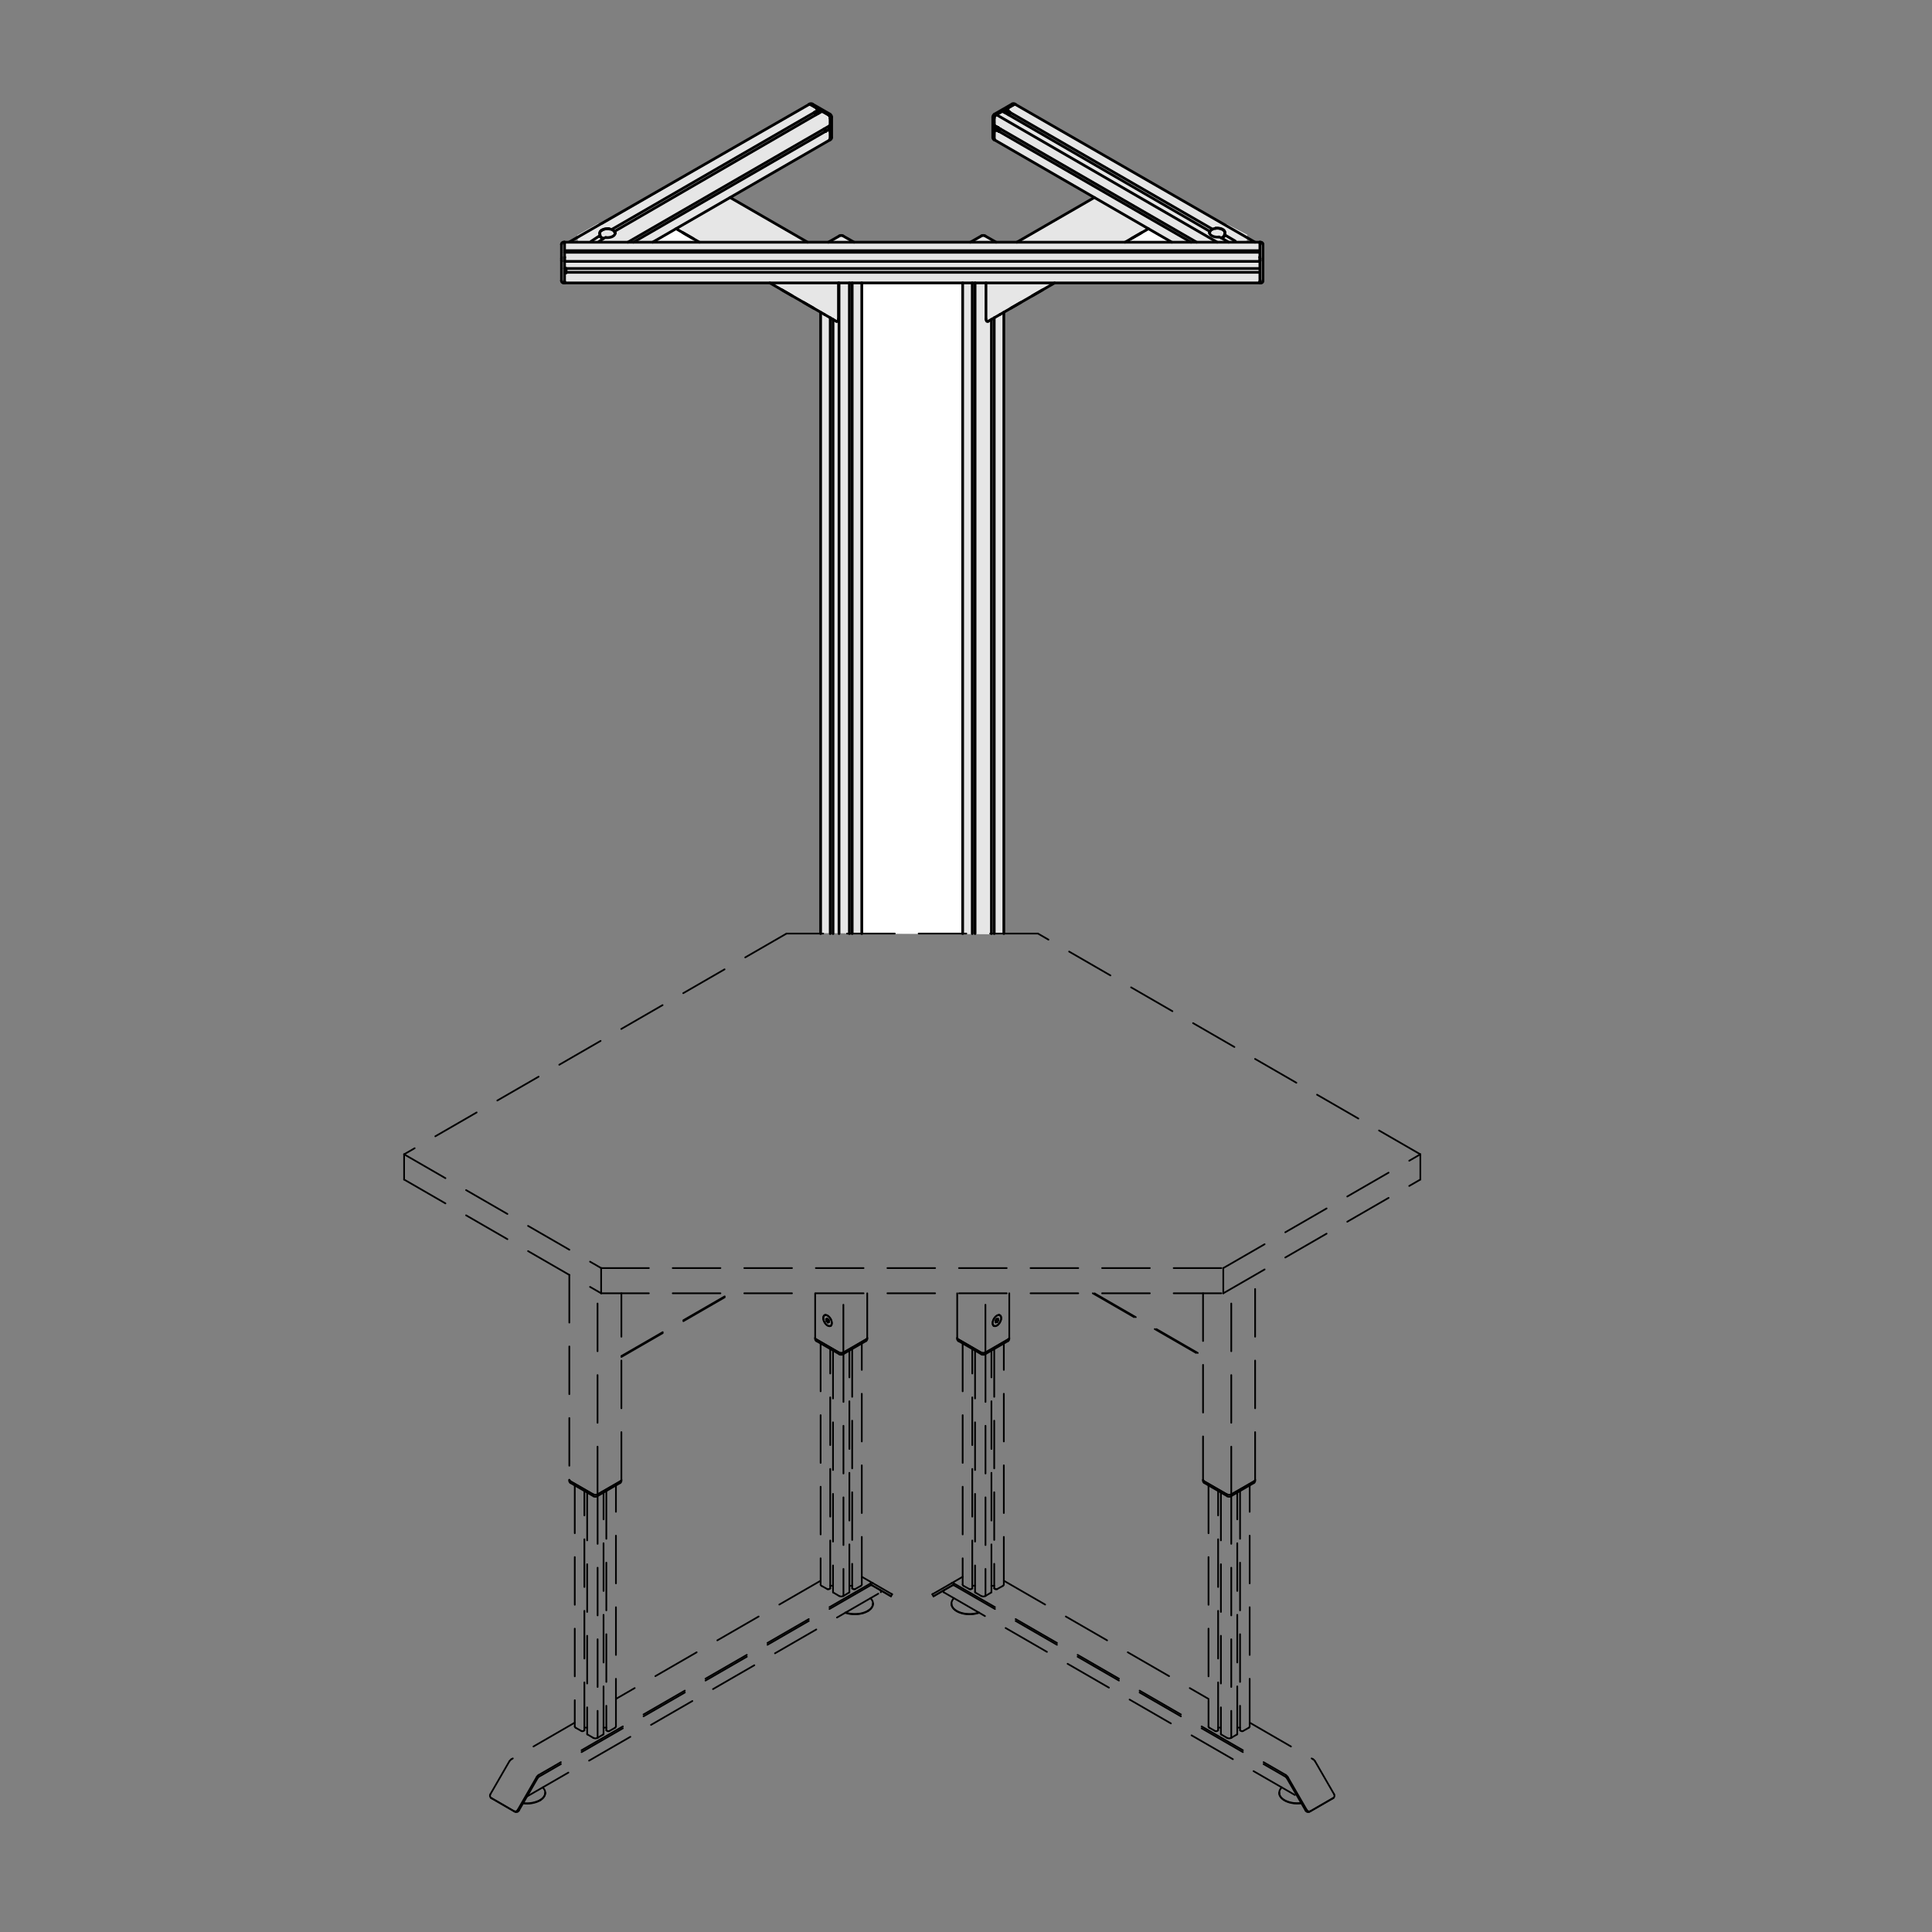 <?xml version="1.0" encoding="utf-8"?>
<!-- Generator: Adobe Illustrator 19.2.1, SVG Export Plug-In . SVG Version: 6.00 Build 0)  -->
<svg version="1.1" xmlns="http://www.w3.org/2000/svg" xmlns:xlink="http://www.w3.org/1999/xlink" x="0px" y="0px"
	 viewBox="0 0 283.46 283.46" style="enable-background:new 0 0 283.46 283.46;" xml:space="preserve">
<rect x="0" y="0" width="283.46" height="283.46" fill="#808080" stroke="none"/>
<style type="text/css">
	.st0{fill:#E6E6E6;}
	.st1{fill:#FFFFFF;}
	.st2{fill:none;stroke:#000000;stroke-width:0.4;stroke-linecap:round;stroke-linejoin:round;}
	.st3{fill:none;stroke:#000000;stroke-width:0.25;stroke-linecap:round;stroke-linejoin:round;stroke-dasharray:7,3.5;}
</style>
<g id="Ebene_2">
	<polygon class="st0" points="118.94,15.25 88.34,33 87.75,32.78 84.69,34.51 84.81,35.59 82.34,35.63 82.41,41.5 113.16,41.53 
		120.44,45.88 120.34,136.91 147.34,137.09 147.31,45.88 154.41,41.59 185.28,41.44 185.31,35.59 182.94,35.38 183,34.44 180,32.88 
		179.41,32.97 178.47,32.38 148.69,15.22 145.72,17.03 145.63,20.41 160.53,29 149.25,35.56 146.09,35.53 144.28,34.38 142.71,35.5 
		124.97,35.53 123.41,34.56 121.69,35.56 118.28,35.44 107.25,28.92 121.96,20.43 121.78,17 	"/>
	<polygon class="st1" points="99.31,33.52 102.44,35.59 96,35.53 	"/>
	<polygon class="st1" points="168.41,33.53 165.27,35.5 171.81,35.47 	"/>
	<rect x="126.38" y="41.5" class="st1" width="14.88" height="95.5"/>
</g>
<g id="Ebene_1">
	<g id="BLOCK_x5F_RECORD_5_">
		<g id="LWPOLYLINE_67_">
			<polyline class="st2" points="179.71,34.16 179.71,34.11 179.68,33.99 179.61,33.88 179.51,33.77 179.38,33.68 179.22,33.61 
				179.04,33.55 178.85,33.51 178.65,33.49 178.45,33.5 178.26,33.52 178.07,33.56 177.9,33.63 177.75,33.71 177.62,33.81 
				177.53,33.92 177.47,34.04 177.45,34.17 177.45,34.17 			"/>
		</g>
		<g id="LINE_558_">
			<line class="st2" x1="181.24" y1="35.37" x2="179.76" y2="34.5"/>
		</g>
		<g id="ARC_298_">
			<path class="st2" d="M89.21,33.58c-0.26-0.04-0.66,0.05-0.88,0.19"/>
		</g>
		<g id="LWPOLYLINE_68_">
			<polyline class="st2" points="90.25,34.21 90.25,34.19 90.21,34.07 90.14,33.96 90.03,33.85 89.9,33.76 89.63,33.63 89.57,33.63 
				89.37,33.59 89.21,33.58 			"/>
		</g>
		<g id="ARC_299_">
			<path class="st2" d="M88.33,33.76c-0.19,0.07-0.34,0.29-0.34,0.49"/>
		</g>
		<g id="LINE_559_">
			<line class="st2" x1="87.94" y1="34.61" x2="86.72" y2="35.41"/>
		</g>
		<g id="ARC_306_">
			<path class="st2" d="M145.92,16.74c-0.15,0.08-0.27,0.28-0.26,0.45"/>
		</g>
		<g id="LINE_572_">
			<line class="st2" x1="145.66" y1="17.19" x2="145.66" y2="20.16"/>
		</g>
		<g id="LINE_573_">
			<line class="st2" x1="148.49" y1="15.26" x2="145.92" y2="16.74"/>
		</g>
		<g id="LINE_574_">
			<line class="st2" x1="147.92" y1="16.35" x2="147.92" y2="16.16"/>
		</g>
		<g id="LINE_575_">
			<line class="st2" x1="146.27" y1="18.69" x2="146.28" y2="18.7"/>
		</g>
		<g id="LINE_576_">
			<line class="st2" x1="145.84" y1="20.48" x2="145.96" y2="20.55"/>
		</g>
		<g id="LINE_577_">
			<line class="st2" x1="148.98" y1="15.32" x2="148.86" y2="15.25"/>
		</g>
		<g id="LINE_578_">
			<line class="st2" x1="146.52" y1="18.9" x2="146.5" y2="18.89"/>
		</g>
		<g id="ARC_307_">
			<path class="st2" d="M145.66,20.16c-0.01,0.12,0.07,0.27,0.18,0.32"/>
		</g>
		<g id="ARC_308_">
			<path class="st2" d="M148.86,15.25c-0.1-0.07-0.27-0.07-0.37,0.01"/>
		</g>
		<g id="LINE_579_">
			<line class="st2" x1="146.41" y1="19.09" x2="146.42" y2="19.1"/>
		</g>
		<g id="LINE_580_">
			<line class="st2" x1="146.52" y1="19.15" x2="146.5" y2="19.14"/>
		</g>
		<g id="LINE_581_">
			<line class="st2" x1="148.05" y1="16.49" x2="148.07" y2="16.5"/>
		</g>
		<g id="LINE_582_">
			<line class="st2" x1="148.04" y1="16.64" x2="148.05" y2="16.65"/>
		</g>
		<g id="LINE_583_">
			<line class="st2" x1="148.09" y1="16.6" x2="148.07" y2="16.59"/>
		</g>
		<g id="LINE_584_">
			<line class="st2" x1="146.15" y1="35.54" x2="144.52" y2="34.61"/>
		</g>
		<g id="LINE_585_">
			<line class="st2" x1="144" y1="34.61" x2="142.37" y2="35.54"/>
		</g>
		<g id="ARC_309_">
			<path class="st2" d="M144.52,34.61c-0.14-0.09-0.38-0.09-0.52,0"/>
		</g>
		<g id="LINE_586_">
			<line class="st2" x1="125.31" y1="35.54" x2="123.68" y2="34.61"/>
		</g>
		<g id="LINE_587_">
			<line class="st2" x1="123.16" y1="34.61" x2="121.53" y2="35.54"/>
		</g>
		<g id="ARC_310_">
			<path class="st2" d="M123.68,34.61c-0.14-0.09-0.38-0.09-0.52,0"/>
		</g>
		<g id="ARC_311_">
			<path class="st2" d="M122.02,17.19c0.01-0.17-0.11-0.37-0.26-0.45"/>
		</g>
		<g id="LINE_588_">
			<line class="st2" x1="122.02" y1="20.16" x2="122.02" y2="17.19"/>
		</g>
		<g id="LINE_589_">
			<line class="st2" x1="121.76" y1="16.74" x2="119.19" y2="15.26"/>
		</g>
		<g id="LINE_590_">
			<line class="st2" x1="119.78" y1="16.36" x2="119.76" y2="16.36"/>
		</g>
		<g id="LINE_591_">
			<line class="st2" x1="121.72" y1="20.55" x2="121.84" y2="20.48"/>
		</g>
		<g id="LINE_592_">
			<line class="st2" x1="118.82" y1="15.25" x2="118.7" y2="15.32"/>
		</g>
		<g id="LINE_593_">
			<line class="st2" x1="119.88" y1="16.72" x2="119.9" y2="16.71"/>
		</g>
		<g id="ARC_312_">
			<path class="st2" d="M121.84,20.48c0.11-0.05,0.19-0.2,0.18-0.32"/>
		</g>
		<g id="ARC_313_">
			<path class="st2" d="M119.19,15.26c-0.1-0.07-0.26-0.07-0.37-0.01"/>
		</g>
		<g id="LINE_594_">
			<line class="st2" x1="119.56" y1="16.53" x2="119.58" y2="16.52"/>
		</g>
		<g id="LINE_595_">
			<line class="st2" x1="119.69" y1="16.62" x2="119.7" y2="16.61"/>
		</g>
		<g id="LINE_596_">
			<line class="st2" x1="119.67" y1="16.55" x2="119.65" y2="16.56"/>
		</g>
		<g id="LINE_597_">
			<line class="st2" x1="121.1" y1="19.19" x2="121.08" y2="19.2"/>
		</g>
		<g id="ARC_314_">
			<path class="st2" d="M82.38,41.22c0,0.16,0.13,0.28,0.28,0.28l0,0"/>
		</g>
		<g id="LINE_598_">
			<line class="st2" x1="82.66" y1="41.51" x2="82.83" y2="41.51"/>
		</g>
		<g id="ARC_315_">
			<path class="st2" d="M82.66,35.54c-0.16,0-0.28,0.13-0.28,0.28l0,0"/>
		</g>
		<g id="LINE_599_">
			<line class="st2" x1="82.83" y1="35.54" x2="82.66" y2="35.54"/>
		</g>
		<g id="LINE_600_">
			<line class="st2" x1="184.85" y1="41.51" x2="185.02" y2="41.51"/>
		</g>
		<g id="ARC_316_">
			<path class="st2" d="M185.02,41.51c0.16,0,0.28-0.13,0.28-0.28l0,0"/>
		</g>
		<g id="LINE_601_">
			<line class="st2" x1="185.02" y1="35.54" x2="184.85" y2="35.54"/>
		</g>
		<g id="ARC_317_">
			<path class="st2" d="M185.3,35.83c0-0.16-0.13-0.28-0.28-0.28l0,0"/>
		</g>
		<g id="LINE_602_">
			<line class="st2" x1="82.83" y1="39.39" x2="184.85" y2="39.39"/>
		</g>
		<g id="LINE_603_">
			<line class="st2" x1="184.85" y1="37.01" x2="82.83" y2="37.01"/>
		</g>
		<g id="LINE_604_">
			<line class="st2" x1="184.85" y1="39.95" x2="83.06" y2="39.95"/>
		</g>
		<g id="LINE_605_">
			<line class="st2" x1="82.83" y1="41.51" x2="184.85" y2="41.51"/>
		</g>
		<g id="LINE_606_">
			<line class="st2" x1="82.83" y1="36.78" x2="184.85" y2="36.78"/>
		</g>
		<g id="LINE_607_">
			<line class="st2" x1="184.85" y1="35.54" x2="82.83" y2="35.54"/>
		</g>
		<g id="LINE_608_">
			<line class="st2" x1="180.27" y1="35.54" x2="179.24" y2="34.93"/>
		</g>
		<g id="LINE_609_">
			<line class="st2" x1="145.91" y1="18.42" x2="175.57" y2="35.54"/>
		</g>
		<g id="LINE_610_">
			<line class="st2" x1="174.75" y1="35.54" x2="146.2" y2="19.06"/>
		</g>
		<g id="LINE_611_">
			<line class="st2" x1="145.96" y1="20.55" x2="171.93" y2="35.54"/>
		</g>
		<g id="LINE_612_">
			<line class="st2" x1="184.14" y1="35.54" x2="148.98" y2="15.32"/>
		</g>
		<g id="LINE_613_">
			<line class="st2" x1="177.54" y1="33.97" x2="147.11" y2="16.34"/>
		</g>
		<g id="LINE_614_">
			<line class="st2" x1="147.92" y1="16.34" x2="177.9" y2="33.63"/>
		</g>
		<g id="LINE_615_">
			<line class="st2" x1="88.52" y1="35.01" x2="87.88" y2="35.44"/>
		</g>
		<g id="LINE_616_">
			<line class="st2" x1="92.11" y1="35.54" x2="121.77" y2="18.42"/>
		</g>
		<g id="LINE_617_">
			<line class="st2" x1="121.48" y1="19.06" x2="92.93" y2="35.54"/>
		</g>
		<g id="LINE_618_">
			<line class="st2" x1="95.75" y1="35.54" x2="121.72" y2="20.55"/>
		</g>
		<g id="LINE_619_">
			<line class="st2" x1="118.7" y1="15.32" x2="83.52" y2="35.51"/>
		</g>
		<g id="LINE_620_">
			<line class="st2" x1="120.57" y1="16.34" x2="90.14" y2="33.96"/>
		</g>
		<g id="LINE_621_">
			<line class="st2" x1="89.9" y1="33.58" x2="119.87" y2="16.27"/>
		</g>
		<g id="LINE_622_">
			<line class="st2" x1="143.06" y1="41.51" x2="143.06" y2="136.97"/>
		</g>
		<g id="LINE_623_">
			<line class="st2" x1="145.46" y1="136.97" x2="145.46" y2="46.86"/>
		</g>
		<g id="LINE_624_">
			<line class="st2" x1="145.87" y1="46.62" x2="145.87" y2="136.97"/>
		</g>
		<g id="LINE_625_">
			<line class="st2" x1="142.65" y1="136.97" x2="142.65" y2="41.51"/>
		</g>
		<g id="LINE_626_">
			<line class="st2" x1="141.24" y1="41.51" x2="141.24" y2="136.97"/>
		</g>
		<g id="LINE_627_">
			<line class="st2" x1="147.28" y1="136.97" x2="147.28" y2="45.81"/>
		</g>
		<g id="LINE_628_">
			<line class="st2" x1="122.22" y1="46.86" x2="122.22" y2="136.97"/>
		</g>
		<g id="LINE_629_">
			<line class="st2" x1="124.62" y1="136.97" x2="124.62" y2="41.51"/>
		</g>
		<g id="LINE_630_">
			<line class="st2" x1="121.81" y1="136.97" x2="121.81" y2="46.62"/>
		</g>
		<g id="LINE_631_">
			<line class="st2" x1="125.03" y1="41.51" x2="125.03" y2="136.97"/>
		</g>
		<g id="LINE_632_">
			<line class="st2" x1="120.4" y1="45.81" x2="120.4" y2="136.97"/>
		</g>
		<g id="LINE_633_">
			<line class="st2" x1="126.44" y1="136.97" x2="126.44" y2="41.51"/>
		</g>
		<g id="LINE_634_">
			<line class="st3" x1="148.08" y1="196.3" x2="148.08" y2="189.75"/>
		</g>
		<g id="LINE_635_">
			<line class="st3" x1="140.44" y1="189.75" x2="140.44" y2="196.3"/>
		</g>
		<g id="LINE_636_">
			<line class="st3" x1="146.71" y1="192.99" x2="146.66" y2="192.96"/>
		</g>
		<g id="LINE_637_">
			<line class="st3" x1="145.77" y1="194.49" x2="145.82" y2="194.52"/>
		</g>
		<g id="LINE_638_">
			<line class="st3" x1="121.86" y1="194.52" x2="121.91" y2="194.49"/>
		</g>
		<g id="LINE_639_">
			<line class="st3" x1="121.02" y1="192.96" x2="120.98" y2="192.99"/>
		</g>
		<g id="LINE_640_">
			<line class="st3" x1="184.15" y1="217.12" x2="184.15" y2="187.05"/>
		</g>
		<g id="LINE_641_">
			<line class="st3" x1="176.51" y1="189.75" x2="176.51" y2="217.12"/>
		</g>
		<g id="LINE_642_">
			<line class="st3" x1="83.53" y1="187.05" x2="83.53" y2="217.12"/>
		</g>
		<g id="LINE_643_">
			<line class="st3" x1="91.17" y1="217.12" x2="91.17" y2="189.75"/>
		</g>
		<g id="LINE_644_">
			<line class="st3" x1="127.24" y1="196.3" x2="127.24" y2="189.75"/>
		</g>
		<g id="LINE_645_">
			<line class="st3" x1="119.6" y1="189.75" x2="119.6" y2="196.3"/>
		</g>
		<g id="ARC_318_">
			<path class="st3" d="M143.99,198.71c0.15,0.09,0.4,0.09,0.55,0"/>
		</g>
		<g id="LINE_646_">
			<line class="st3" x1="140.62" y1="196.77" x2="143.99" y2="198.71"/>
		</g>
		<g id="LINE_647_">
			<line class="st3" x1="144.53" y1="198.71" x2="147.9" y2="196.77"/>
		</g>
		<g id="LINE_648_">
			<line class="st3" x1="140.44" y1="196.3" x2="140.44" y2="196.48"/>
		</g>
		<g id="LINE_649_">
			<line class="st3" x1="148.08" y1="196.48" x2="148.08" y2="196.3"/>
		</g>
		<g id="ARC_319_">
			<path class="st3" d="M140.44,196.48c-0.01,0.12,0.07,0.24,0.18,0.29"/>
		</g>
		<g id="ARC_320_">
			<path class="st3" d="M147.9,196.77c0.1-0.05,0.18-0.17,0.18-0.29"/>
		</g>
		<g id="ARC_321_">
			<path class="st3" d="M87.08,219.54c0.15,0.09,0.4,0.09,0.55,0"/>
		</g>
		<g id="LINE_650_">
			<line class="st3" x1="87.62" y1="219.54" x2="90.99" y2="217.59"/>
		</g>
		<g id="LINE_651_">
			<line class="st3" x1="83.71" y1="217.59" x2="87.08" y2="219.54"/>
		</g>
		<g id="LINE_652_">
			<line class="st3" x1="91.17" y1="217.31" x2="91.17" y2="217.12"/>
		</g>
		<g id="LINE_653_">
			<line class="st3" x1="83.53" y1="217.12" x2="83.53" y2="217.31"/>
		</g>
		<g id="ARC_322_">
			<path class="st3" d="M90.99,217.59c0.1-0.05,0.18-0.17,0.18-0.29"/>
		</g>
		<g id="ARC_323_">
			<path class="st3" d="M83.53,217.3c-0.01,0.12,0.07,0.24,0.18,0.29"/>
		</g>
		<g id="ARC_324_">
			<path class="st3" d="M123.15,198.71c0.15,0.09,0.4,0.09,0.55,0"/>
		</g>
		<g id="LINE_654_">
			<line class="st3" x1="123.69" y1="198.71" x2="127.06" y2="196.77"/>
		</g>
		<g id="LINE_655_">
			<line class="st3" x1="119.78" y1="196.77" x2="123.15" y2="198.71"/>
		</g>
		<g id="LINE_656_">
			<line class="st3" x1="127.24" y1="196.48" x2="127.24" y2="196.3"/>
		</g>
		<g id="LINE_657_">
			<line class="st3" x1="119.6" y1="196.3" x2="119.6" y2="196.48"/>
		</g>
		<g id="ARC_325_">
			<path class="st3" d="M127.06,196.77c0.1-0.05,0.18-0.17,0.18-0.29"/>
		</g>
		<g id="ARC_326_">
			<path class="st3" d="M119.6,196.48c-0.01,0.12,0.07,0.24,0.18,0.29"/>
		</g>
		<g id="ARC_327_">
			<path class="st3" d="M180.06,219.54c0.15,0.09,0.4,0.09,0.55,0"/>
		</g>
		<g id="LINE_658_">
			<line class="st3" x1="176.69" y1="217.59" x2="180.06" y2="219.54"/>
		</g>
		<g id="LINE_659_">
			<line class="st3" x1="180.6" y1="219.54" x2="183.97" y2="217.59"/>
		</g>
		<g id="LINE_660_">
			<line class="st3" x1="176.51" y1="217.12" x2="176.51" y2="217.31"/>
		</g>
		<g id="LINE_661_">
			<line class="st3" x1="184.15" y1="217.31" x2="184.15" y2="217.12"/>
		</g>
		<g id="ARC_328_">
			<path class="st3" d="M176.51,217.3c-0.01,0.12,0.07,0.24,0.18,0.29"/>
		</g>
		<g id="ARC_329_">
			<path class="st3" d="M183.97,217.59c0.1-0.05,0.18-0.17,0.18-0.29"/>
		</g>
		<g id="LINE_662_">
			<line class="st3" x1="124.62" y1="233.59" x2="124.62" y2="198.18"/>
		</g>
		<g id="LINE_663_">
			<line class="st3" x1="122.22" y1="198.18" x2="122.22" y2="233.59"/>
		</g>
		<g id="LINE_664_">
			<line class="st3" x1="125.03" y1="197.94" x2="125.03" y2="233.02"/>
		</g>
		<g id="LINE_665_">
			<line class="st3" x1="121.81" y1="233.02" x2="121.81" y2="197.94"/>
		</g>
		<g id="LINE_666_">
			<line class="st3" x1="120.4" y1="197.13" x2="120.4" y2="232.49"/>
		</g>
		<g id="LINE_667_">
			<line class="st3" x1="126.44" y1="232.49" x2="126.44" y2="197.13"/>
		</g>
		<g id="LINE_668_">
			<line class="st3" x1="88.55" y1="254.42" x2="88.55" y2="219"/>
		</g>
		<g id="LINE_669_">
			<line class="st3" x1="86.15" y1="219" x2="86.15" y2="254.42"/>
		</g>
		<g id="LINE_670_">
			<line class="st3" x1="88.96" y1="218.77" x2="88.96" y2="253.84"/>
		</g>
		<g id="LINE_671_">
			<line class="st3" x1="85.74" y1="253.84" x2="85.74" y2="218.77"/>
		</g>
		<g id="LINE_672_">
			<line class="st3" x1="90.37" y1="253.31" x2="90.37" y2="217.95"/>
		</g>
		<g id="LINE_673_">
			<line class="st3" x1="84.33" y1="217.95" x2="84.33" y2="253.31"/>
		</g>
		<g id="LINE_674_">
			<line class="st3" x1="145.46" y1="233.59" x2="145.46" y2="198.18"/>
		</g>
		<g id="LINE_675_">
			<line class="st3" x1="143.06" y1="198.18" x2="143.06" y2="233.59"/>
		</g>
		<g id="LINE_676_">
			<line class="st3" x1="145.87" y1="197.94" x2="145.87" y2="233.02"/>
		</g>
		<g id="LINE_677_">
			<line class="st3" x1="142.65" y1="233.02" x2="142.65" y2="197.94"/>
		</g>
		<g id="LINE_678_">
			<line class="st3" x1="147.28" y1="232.49" x2="147.28" y2="197.13"/>
		</g>
		<g id="LINE_679_">
			<line class="st3" x1="141.24" y1="197.13" x2="141.24" y2="232.49"/>
		</g>
		<g id="LINE_680_">
			<line class="st3" x1="181.53" y1="254.42" x2="181.53" y2="219"/>
		</g>
		<g id="LINE_681_">
			<line class="st3" x1="179.13" y1="219" x2="179.13" y2="254.42"/>
		</g>
		<g id="LINE_682_">
			<line class="st3" x1="181.94" y1="218.77" x2="181.94" y2="253.84"/>
		</g>
		<g id="LINE_683_">
			<line class="st3" x1="178.72" y1="253.84" x2="178.72" y2="218.77"/>
		</g>
		<g id="LINE_684_">
			<line class="st3" x1="183.35" y1="253.31" x2="183.35" y2="217.95"/>
		</g>
		<g id="LINE_685_">
			<line class="st3" x1="177.31" y1="217.95" x2="177.31" y2="253.31"/>
		</g>
		<g id="LINE_686_">
			<line class="st3" x1="80" y1="263.08" x2="80" y2="263.03"/>
		</g>
		<g id="LINE_687_">
			<line class="st3" x1="139.59" y1="235.27" x2="139.59" y2="235.31"/>
		</g>
		<g id="LINE_688_">
			<line class="st3" x1="187.69" y1="263.03" x2="187.69" y2="263.08"/>
		</g>
		<g id="LINE_689_">
			<line class="st3" x1="128.09" y1="235.31" x2="128.09" y2="235.27"/>
		</g>
		<g id="LINE_690_">
			<line class="st3" x1="136.79" y1="233.91" x2="136.96" y2="234.21"/>
		</g>
		<g id="LINE_691_">
			<line class="st3" x1="130.72" y1="234.21" x2="130.89" y2="233.91"/>
		</g>
		<g id="LINE_692_">
			<line class="st3" x1="77.33" y1="263.57" x2="129.23" y2="233.61"/>
		</g>
		<g id="LINE_693_">
			<line class="st3" x1="138.45" y1="233.61" x2="190.35" y2="263.57"/>
		</g>
		<g id="ARC_330_">
			<path class="st2" d="M179.2,34.88c-0.02,0-0.05,0.02-0.06,0.02"/>
		</g>
		<g id="ARC_331_">
			<path class="st2" d="M179.2,34.88c0.17-0.04,0.43-0.18,0.54-0.31"/>
		</g>
		<g id="ARC_332_">
			<path class="st2" d="M179.45,34.78c0.06-0.04,0.16-0.13,0.2-0.19"/>
		</g>
		<g id="LWPOLYLINE_69_">
			<polyline class="st2" points="179.74,34.56 179.75,34.55 179.75,34.54 179.74,34.54 179.72,34.55 179.72,34.55 			"/>
		</g>
		<g id="LWPOLYLINE_70_">
			<polyline class="st2" points="179.64,34.59 179.67,34.58 179.72,34.55 			"/>
		</g>
		<g id="ARC_333_">
			<path class="st2" d="M88.57,34.98c-0.02-0.01-0.05-0.02-0.06-0.02"/>
		</g>
		<g id="ARC_334_">
			<path class="st2" d="M87.97,34.65c0.12,0.13,0.37,0.28,0.54,0.31"/>
		</g>
		<g id="LINE_694_">
			<line class="st2" x1="90.25" y1="34.22" x2="90.25" y2="34.24"/>
		</g>
		<g id="ARC_335_">
			<path class="st2" d="M88.06,34.67c0.04,0.06,0.13,0.15,0.2,0.19"/>
		</g>
		<g id="LWPOLYLINE_71_">
			<polyline class="st2" points="87.98,34.63 87.96,34.63 87.96,34.63 87.96,34.64 87.96,34.64 87.97,34.65 			"/>
		</g>
		<g id="LWPOLYLINE_72_">
			<polyline class="st2" points="87.98,34.63 88.04,34.66 88.06,34.67 			"/>
		</g>
		<g id="ARC_352_">
			<path class="st2" d="M145.86,20.34c-0.01,0.07,0.03,0.17,0.09,0.21"/>
		</g>
		<g id="LINE_709_">
			<line class="st2" x1="145.86" y1="17.38" x2="145.86" y2="20.34"/>
		</g>
		<g id="ARC_353_">
			<path class="st2" d="M146.18,16.82c-0.18,0.1-0.32,0.35-0.32,0.56"/>
		</g>
		<g id="LINE_710_">
			<line class="st2" x1="148.75" y1="15.34" x2="146.18" y2="16.82"/>
		</g>
		<g id="ARC_354_">
			<path class="st2" d="M148.98,15.32c-0.07-0.03-0.17-0.02-0.23,0.02"/>
		</g>
		<g id="LINE_711_">
			<line class="st2" x1="147.79" y1="16.08" x2="147.23" y2="16.41"/>
		</g>
		<g id="LINE_712_">
			<line class="st2" x1="146.02" y1="18.49" x2="146.02" y2="19.14"/>
		</g>
		<g id="LWPOLYLINE_73_">
			<polyline class="st2" points="146.44,19.06 146.44,19.06 146.45,19.05 			"/>
		</g>
		<g id="LINE_713_">
			<line class="st2" x1="146.38" y1="19.01" x2="146.41" y2="19"/>
		</g>
		<g id="ARC_355_">
			<path class="st2" d="M146.32,19.15c0.04-0.03,0.07-0.09,0.06-0.13"/>
		</g>
		<g id="ARC_356_">
			<path class="st2" d="M146.31,18.96c-0.04,0.02-0.07,0.08-0.08,0.12"/>
		</g>
		<g id="LWPOLYLINE_74_">
			<polyline class="st2" points="146.45,18.89 146.48,18.89 146.5,18.89 			"/>
		</g>
		<g id="LINE_714_">
			<line class="st2" x1="146.45" y1="18.92" x2="146.45" y2="18.89"/>
		</g>
		<g id="LWPOLYLINE_75_">
			<polyline class="st2" points="146.5,18.96 146.49,18.94 146.49,18.93 			"/>
		</g>
		<g id="ARC_357_">
			<path class="st2" d="M146.45,19.05c0.03-0.02,0.05-0.06,0.04-0.09"/>
		</g>
		<g id="LINE_715_">
			<line class="st2" x1="146.37" y1="18.89" x2="146.37" y2="18.78"/>
		</g>
		<g id="LINE_716_">
			<line class="st2" x1="146.49" y1="18.83" x2="146.49" y2="18.76"/>
		</g>
		<g id="LINE_717_">
			<line class="st2" x1="146.24" y1="18.82" x2="146.41" y2="18.71"/>
		</g>
		<g id="LINE_718_">
			<line class="st2" x1="146.24" y1="18.84" x2="146.24" y2="18.82"/>
		</g>
		<g id="LWPOLYLINE_76_">
			<polyline class="st2" points="148.03,16.44 148.03,16.41 148.03,16.4 			"/>
		</g>
		<g id="LWPOLYLINE_77_">
			<polyline class="st2" points="148.05,16.49 148.04,16.48 148.03,16.46 148.03,16.44 			"/>
		</g>
		<g id="LWPOLYLINE_78_">
			<polyline class="st2" points="148.04,16.64 148.04,16.64 148.03,16.64 148.03,16.63 			"/>
		</g>
		<g id="LWPOLYLINE_79_">
			<polyline class="st2" points="148.05,16.59 148.06,16.58 148.07,16.59 			"/>
		</g>
		<g id="ARC_358_">
			<path class="st2" d="M148.05,16.59c-0.01,0.01-0.02,0.03-0.02,0.04"/>
		</g>
		<g id="LWPOLYLINE_80_">
			<polyline class="st2" points="146.38,19.17 146.47,19.13 146.49,19.14 146.5,19.14 			"/>
		</g>
		<g id="ARC_359_">
			<path class="st2" d="M147.89,16.21c0.02-0.01,0.03-0.03,0.03-0.05"/>
		</g>
		<g id="LINE_719_">
			<line class="st2" x1="147.89" y1="16.21" x2="147.39" y2="16.5"/>
		</g>
		<g id="LINE_720_">
			<line class="st2" x1="147.55" y1="16.59" x2="147.89" y2="16.4"/>
		</g>
		<g id="ARC_360_">
			<path class="st2" d="M147.89,16.4c0.02-0.01,0.03-0.03,0.03-0.05"/>
		</g>
		<g id="LWPOLYLINE_81_">
			<polyline class="st2" points="146.29,18.64 146.3,18.66 146.31,18.67 			"/>
		</g>
		<g id="LWPOLYLINE_82_">
			<polyline class="st2" points="146.37,18.69 146.33,18.7 146.28,18.69 146.25,18.65 146.25,18.6 			"/>
		</g>
		<g id="LINE_721_">
			<line class="st2" x1="146.25" y1="18.82" x2="146.24" y2="18.82"/>
		</g>
		<g id="LINE_722_">
			<line class="st2" x1="146.25" y1="18.85" x2="146.25" y2="18.82"/>
		</g>
		<g id="LINE_723_">
			<line class="st2" x1="146.25" y1="18.85" x2="146.24" y2="18.84"/>
		</g>
		<g id="LINE_724_">
			<line class="st2" x1="146.53" y1="18.78" x2="146.53" y2="18.82"/>
		</g>
		<g id="LINE_725_">
			<line class="st2" x1="146.53" y1="18.82" x2="146.51" y2="18.84"/>
		</g>
		<g id="LINE_726_">
			<line class="st2" x1="146.51" y1="18.84" x2="146.51" y2="18.77"/>
		</g>
		<g id="LINE_727_">
			<line class="st2" x1="146.46" y1="18.74" x2="146.42" y2="18.76"/>
		</g>
		<g id="LINE_728_">
			<line class="st2" x1="146.42" y1="18.76" x2="146.42" y2="18.89"/>
		</g>
		<g id="LINE_729_">
			<line class="st2" x1="146.42" y1="18.89" x2="146.39" y2="18.9"/>
		</g>
		<g id="LINE_730_">
			<line class="st2" x1="146.39" y1="18.9" x2="146.39" y2="18.77"/>
		</g>
		<g id="LINE_731_">
			<line class="st2" x1="146.39" y1="18.77" x2="146.25" y2="18.85"/>
		</g>
		<g id="LINE_732_">
			<line class="st2" x1="146.25" y1="18.82" x2="146.43" y2="18.72"/>
		</g>
		<g id="LINE_733_">
			<line class="st2" x1="146.47" y1="18.93" x2="146.47" y2="18.9"/>
		</g>
		<g id="LWPOLYLINE_83_">
			<polyline class="st2" points="146.47,18.9 146.5,18.9 146.53,18.91 146.54,18.93 146.54,18.95 			"/>
		</g>
		<g id="ARC_361_">
			<path class="st2" d="M146.47,19.09c0.04-0.03,0.07-0.09,0.07-0.14"/>
		</g>
		<g id="LWPOLYLINE_84_">
			<polyline class="st2" points="146.47,19.09 146.45,19.1 146.43,19.1 			"/>
		</g>
		<g id="LINE_734_">
			<line class="st2" x1="146.42" y1="19.09" x2="146.41" y2="19.09"/>
		</g>
		<g id="LWPOLYLINE_85_">
			<polyline class="st2" points="146.41,19.09 146.4,19.11 146.39,19.14 			"/>
		</g>
		<g id="LINE_735_">
			<line class="st2" x1="146.39" y1="19.14" x2="146.37" y2="19.16"/>
		</g>
		<g id="ARC_362_">
			<path class="st2" d="M146.33,18.97c-0.04,0.02-0.07,0.08-0.08,0.12"/>
		</g>
		<g id="LINE_736_">
			<line class="st2" x1="146.33" y1="18.97" x2="146.33" y2="19"/>
		</g>
		<g id="LWPOLYLINE_86_">
			<polyline class="st2" points="146.33,19 146.31,19.02 146.29,19.04 			"/>
		</g>
		<g id="LWPOLYLINE_87_">
			<polyline class="st2" points="146.29,19.04 146.28,19.08 146.28,19.11 			"/>
		</g>
		<g id="ARC_363_">
			<path class="st2" d="M146.33,19.16c0.04-0.03,0.07-0.09,0.06-0.13"/>
		</g>
		<g id="LINE_737_">
			<line class="st2" x1="146.39" y1="19.02" x2="146.42" y2="19.01"/>
		</g>
		<g id="LWPOLYLINE_88_">
			<polyline class="st2" points="146.42,19.01 146.43,19.05 146.45,19.07 146.46,19.07 146.47,19.06 			"/>
		</g>
		<g id="ARC_364_">
			<path class="st2" d="M146.47,19.06c0.03-0.02,0.05-0.06,0.04-0.09"/>
		</g>
		<g id="LWPOLYLINE_89_">
			<polyline class="st2" points="146.51,18.97 146.51,18.95 146.5,18.93 146.47,18.93 			"/>
		</g>
		<g id="LINE_738_">
			<line class="st2" x1="146.33" y1="18.97" x2="146.31" y2="18.96"/>
		</g>
		<g id="LINE_739_">
			<line class="st2" x1="146.39" y1="18.9" x2="146.37" y2="18.89"/>
		</g>
		<g id="LINE_740_">
			<line class="st2" x1="146.51" y1="18.84" x2="146.49" y2="18.83"/>
		</g>
		<g id="LINE_741_">
			<line class="st2" x1="146.39" y1="19.02" x2="146.38" y2="19.01"/>
		</g>
		<g id="LINE_742_">
			<line class="st2" x1="146.51" y1="19.24" x2="146.51" y2="19.22"/>
		</g>
		<g id="LWPOLYLINE_90_">
			<polyline class="st2" points="146.51,19.22 146.51,19.2 146.5,19.19 146.49,19.18 146.47,19.18 146.43,19.19 			"/>
		</g>
		<g id="LWPOLYLINE_91_">
			<polyline class="st2" points="146.39,19.18 146.49,19.14 146.51,19.15 146.53,19.16 146.54,19.18 146.54,19.2 			"/>
		</g>
		<g id="LWPOLYLINE_92_">
			<polyline class="st2" points="146.54,19.2 146.54,19.23 146.53,19.25 			"/>
		</g>
		<g id="LINE_743_">
			<line class="st2" x1="146.42" y1="19.01" x2="146.41" y2="19"/>
		</g>
		<g id="LINE_744_">
			<line class="st2" x1="146.47" y1="18.9" x2="146.45" y2="18.89"/>
		</g>
		<g id="LINE_745_">
			<line class="st2" x1="146.47" y1="18.93" x2="146.45" y2="18.92"/>
		</g>
		<g id="LINE_746_">
			<line class="st2" x1="146.47" y1="19.06" x2="146.45" y2="19.05"/>
		</g>
		<g id="LINE_747_">
			<line class="st2" x1="146.51" y1="18.97" x2="146.5" y2="18.96"/>
		</g>
		<g id="LWPOLYLINE_93_">
			<polyline class="st2" points="146.5,19.21 146.49,19.19 146.49,19.18 			"/>
		</g>
		<g id="LINE_748_">
			<line class="st2" x1="146.49" y1="19.23" x2="146.5" y2="19.21"/>
		</g>
		<g id="LWPOLYLINE_94_">
			<polyline class="st2" points="148.07,16.43 148.08,16.46 148.09,16.47 148.12,16.47 			"/>
		</g>
		<g id="LINE_749_">
			<line class="st2" x1="148.12" y1="16.47" x2="148.14" y2="16.47"/>
		</g>
		<g id="LWPOLYLINE_95_">
			<polyline class="st2" points="148.17,16.48 148.09,16.51 148.06,16.49 148.05,16.47 148.04,16.45 			"/>
		</g>
		<g id="LWPOLYLINE_96_">
			<polyline class="st2" points="148.04,16.45 148.05,16.42 148.05,16.41 			"/>
		</g>
		<g id="LINE_750_">
			<line class="st2" x1="148.04" y1="16.45" x2="148.03" y2="16.44"/>
		</g>
		<g id="LINE_751_">
			<line class="st2" x1="146.51" y1="19.22" x2="146.5" y2="19.21"/>
		</g>
		<g id="LINE_752_">
			<line class="st2" x1="148.1" y1="16.46" x2="148.13" y2="16.46"/>
		</g>
		<g id="LINE_753_">
			<line class="st2" x1="148.12" y1="16.47" x2="148.1" y2="16.46"/>
		</g>
		<g id="LINE_754_">
			<line class="st2" x1="148.07" y1="16.6" x2="148.05" y2="16.59"/>
		</g>
		<g id="ARC_365_">
			<path class="st2" d="M148.07,16.6c-0.01,0.01-0.02,0.03-0.02,0.04"/>
		</g>
		<g id="LINE_755_">
			<line class="st2" x1="148.05" y1="16.64" x2="148.03" y2="16.63"/>
		</g>
		<g id="ARC_366_">
			<path class="st2" d="M148.07,16.65c0.01-0.01,0.02-0.03,0.02-0.04"/>
		</g>
		<g id="LWPOLYLINE_97_">
			<polyline class="st2" points="148.07,16.65 148.06,16.65 148.05,16.65 148.05,16.65 148.05,16.64 			"/>
		</g>
		<g id="LWPOLYLINE_98_">
			<polyline class="st2" points="148.07,16.6 148.08,16.59 148.09,16.6 148.09,16.6 148.09,16.61 			"/>
		</g>
		<g id="LINE_756_">
			<line class="st2" x1="121.5" y1="16.82" x2="118.93" y2="15.34"/>
		</g>
		<g id="ARC_367_">
			<path class="st2" d="M121.82,17.38c0-0.21-0.14-0.45-0.32-0.56"/>
		</g>
		<g id="LINE_757_">
			<line class="st2" x1="121.82" y1="20.34" x2="121.82" y2="17.38"/>
		</g>
		<g id="ARC_368_">
			<path class="st2" d="M121.72,20.55c0.06-0.04,0.11-0.13,0.09-0.21"/>
		</g>
		<g id="ARC_369_">
			<path class="st2" d="M118.93,15.34c-0.06-0.05-0.16-0.06-0.23-0.02"/>
		</g>
		<g id="LINE_758_">
			<line class="st2" x1="121.66" y1="19.14" x2="121.66" y2="18.49"/>
		</g>
		<g id="LINE_759_">
			<line class="st2" x1="120.46" y1="16.41" x2="119.89" y2="16.08"/>
		</g>
		<g id="LINE_760_">
			<line class="st2" x1="120.13" y1="16.54" x2="120.18" y2="16.57"/>
		</g>
		<g id="ARC_370_">
			<path class="st2" d="M119.94,16.59c0.02-0.08-0.03-0.18-0.1-0.23"/>
		</g>
		<g id="ARC_371_">
			<path class="st2" d="M119.84,16.36c-0.02-0.01-0.04-0.02-0.06,0"/>
		</g>
		<g id="LWPOLYLINE_99_">
			<polyline class="st2" points="119.94,16.59 119.92,16.69 119.9,16.7 			"/>
		</g>
		<g id="LWPOLYLINE_100_">
			<polyline class="st2" points="119.61,16.42 119.6,16.5 119.58,16.52 			"/>
		</g>
		<g id="LWPOLYLINE_101_">
			<polyline class="st2" points="119.71,16.6 119.71,16.61 119.7,16.61 			"/>
		</g>
		<g id="ARC_372_">
			<path class="st2" d="M119.71,16.6c0-0.02-0.01-0.03-0.02-0.04"/>
		</g>
		<g id="LWPOLYLINE_102_">
			<polyline class="st2" points="119.67,16.55 119.67,16.55 119.68,16.55 119.69,16.56 			"/>
		</g>
		<g id="LWPOLYLINE_103_">
			<polyline class="st2" points="121.15,19.19 121.18,19.21 121.19,19.23 			"/>
		</g>
		<g id="ARC_373_">
			<path class="st2" d="M121.15,19.19c-0.02-0.01-0.04-0.02-0.06,0"/>
		</g>
		<g id="LINE_761_">
			<line class="st2" x1="120.13" y1="16.59" x2="120.13" y2="16.59"/>
		</g>
		<g id="LINE_762_">
			<line class="st2" x1="120.13" y1="16.59" x2="120.13" y2="16.6"/>
		</g>
		<g id="LINE_763_">
			<line class="st2" x1="120.1" y1="16.62" x2="120.11" y2="16.54"/>
		</g>
		<g id="LINE_764_">
			<line class="st2" x1="120.11" y1="16.54" x2="120.16" y2="16.58"/>
		</g>
		<g id="LINE_765_">
			<line class="st2" x1="120.11" y1="16.54" x2="120.13" y2="16.54"/>
		</g>
		<g id="LINE_766_">
			<line class="st2" x1="119.92" y1="16.6" x2="119.94" y2="16.59"/>
		</g>
		<g id="ARC_374_">
			<path class="st2" d="M119.92,16.6c0.02-0.08-0.03-0.18-0.1-0.23"/>
		</g>
		<g id="LINE_767_">
			<line class="st2" x1="119.82" y1="16.37" x2="119.84" y2="16.36"/>
		</g>
		<g id="LWPOLYLINE_104_">
			<polyline class="st2" points="119.82,16.68 119.85,16.69 119.86,16.68 119.88,16.66 			"/>
		</g>
		<g id="LWPOLYLINE_105_">
			<polyline class="st2" points="119.88,16.66 119.89,16.62 119.89,16.58 			"/>
		</g>
		<g id="ARC_375_">
			<path class="st2" d="M119.89,16.58c0.01-0.06-0.02-0.14-0.07-0.18"/>
		</g>
		<g id="LWPOLYLINE_106_">
			<polyline class="st2" points="119.82,16.4 119.8,16.4 119.79,16.4 119.77,16.41 119.76,16.42 119.75,16.5 			"/>
		</g>
		<g id="ARC_376_">
			<path class="st2" d="M119.75,16.5c-0.01,0.06,0.02,0.14,0.07,0.18"/>
		</g>
		<g id="LWPOLYLINE_107_">
			<polyline class="st2" points="119.73,16.49 119.74,16.39 119.76,16.37 119.78,16.36 119.8,16.36 119.82,16.37 			"/>
		</g>
		<g id="LWPOLYLINE_108_">
			<polyline class="st2" points="119.92,16.6 119.9,16.7 119.87,16.72 119.85,16.72 119.82,16.71 			"/>
		</g>
		<g id="ARC_377_">
			<path class="st2" d="M119.73,16.49c-0.02,0.08,0.03,0.18,0.09,0.22"/>
		</g>
		<g id="LWPOLYLINE_109_">
			<polyline class="st2" points="119.84,16.67 119.86,16.68 119.87,16.67 			"/>
		</g>
		<g id="ARC_378_">
			<path class="st2" d="M119.77,16.49c-0.01,0.06,0.02,0.14,0.07,0.18"/>
		</g>
		<g id="LWPOLYLINE_110_">
			<polyline class="st2" points="119.79,16.4 119.78,16.41 119.77,16.49 			"/>
		</g>
		<g id="LINE_768_">
			<line class="st2" x1="119.82" y1="16.68" x2="119.84" y2="16.67"/>
		</g>
		<g id="LWPOLYLINE_111_">
			<polyline class="st2" points="119.5,16.49 119.53,16.5 119.54,16.5 119.56,16.47 			"/>
		</g>
		<g id="LINE_769_">
			<line class="st2" x1="119.56" y1="16.47" x2="119.57" y2="16.45"/>
		</g>
		<g id="LWPOLYLINE_112_">
			<polyline class="st2" points="119.59,16.43 119.58,16.51 119.55,16.54 119.53,16.54 			"/>
		</g>
		<g id="LWPOLYLINE_113_">
			<polyline class="st2" points="119.52,16.48 119.54,16.49 119.55,16.49 			"/>
		</g>
		<g id="LINE_770_">
			<line class="st2" x1="119.69" y1="16.6" x2="119.71" y2="16.6"/>
		</g>
		<g id="ARC_379_">
			<path class="st2" d="M119.69,16.6c0-0.02-0.01-0.03-0.02-0.04"/>
		</g>
		<g id="LINE_771_">
			<line class="st2" x1="119.67" y1="16.56" x2="119.69" y2="16.56"/>
		</g>
		<g id="LWPOLYLINE_114_">
			<polyline class="st2" points="119.69,16.6 119.69,16.62 119.68,16.62 119.68,16.62 119.67,16.62 			"/>
		</g>
		<g id="ARC_380_">
			<path class="st2" d="M119.65,16.58c0,0.01,0.01,0.03,0.02,0.04"/>
		</g>
		<g id="LWPOLYLINE_115_">
			<polyline class="st2" points="119.65,16.58 119.65,16.57 119.65,16.56 119.66,16.56 119.67,16.56 			"/>
		</g>
		<g id="LINE_772_">
			<line class="st2" x1="121.15" y1="19.25" x2="121.14" y2="19.24"/>
		</g>
		<g id="ARC_381_">
			<path class="st2" d="M121.14,19.24c-0.01-0.01-0.03-0.01-0.04,0"/>
		</g>
		<g id="ARC_382_">
			<path class="st2" d="M121.14,19.2c-0.02-0.02-0.05-0.02-0.07,0.01c0,0,0,0,0,0.01"/>
		</g>
		<g id="LWPOLYLINE_116_">
			<polyline class="st2" points="121.14,19.2 121.16,19.22 121.18,19.24 			"/>
		</g>
		<g id="LINE_773_">
			<line class="st2" x1="121.14" y1="19.2" x2="121.15" y2="19.19"/>
		</g>
		<g id="ARC_383_">
			<path class="st2" d="M121.11,19.23c-0.01,0-0.02,0.02-0.02,0.03"/>
		</g>
		<g id="LINE_774_">
			<line class="st2" x1="119.5" y1="16.49" x2="119.52" y2="16.48"/>
		</g>
		<g id="LWPOLYLINE_117_">
			<polyline class="st2" points="82.83,37.72 82.83,37.78 82.83,37.85 82.83,37.93 82.83,38.01 82.83,38.1 82.83,38.19 82.83,38.27 
				82.83,38.35 			"/>
		</g>
		<g id="LWPOLYLINE_118_">
			<polyline class="st2" points="82.38,38.19 82.38,38.16 82.38,38.13 82.38,38.1 82.38,38.06 82.38,38.03 82.38,38 82.38,37.97 
				82.38,37.95 			"/>
		</g>
		<g id="LINE_775_">
			<line class="st2" x1="82.83" y1="38.35" x2="82.83" y2="41.31"/>
		</g>
		<g id="LINE_776_">
			<line class="st2" x1="82.38" y1="41.15" x2="82.38" y2="38.19"/>
		</g>
		<g id="LINE_777_">
			<line class="st2" x1="82.38" y1="37.95" x2="82.38" y2="35.86"/>
		</g>
		<g id="LINE_778_">
			<line class="st2" x1="82.83" y1="35.63" x2="82.83" y2="37.72"/>
		</g>
		<g id="LINE_779_">
			<line class="st2" x1="83.06" y1="39.4" x2="83.06" y2="39.39"/>
		</g>
		<g id="LINE_780_">
			<line class="st2" x1="83.06" y1="39.4" x2="83.06" y2="40"/>
		</g>
		<g id="ARC_384_">
			<path class="st2" d="M83.02,40.07c0.02-0.01,0.04-0.04,0.04-0.07"/>
		</g>
		<g id="LINE_781_">
			<line class="st2" x1="83.06" y1="39.39" x2="83.06" y2="39.4"/>
		</g>
		<g id="LWPOLYLINE_119_">
			<polyline class="st2" points="82.38,41.22 82.38,41.22 82.38,41.21 82.38,41.2 82.38,41.18 82.38,41.15 			"/>
		</g>
		<g id="LWPOLYLINE_120_">
			<polyline class="st2" points="82.83,41.31 82.83,41.38 82.83,41.44 82.83,41.48 82.83,41.5 82.83,41.51 			"/>
		</g>
		<g id="LWPOLYLINE_121_">
			<polyline class="st2" points="82.38,35.86 82.38,35.84 82.38,35.83 82.38,35.83 82.38,35.83 			"/>
		</g>
		<g id="LWPOLYLINE_122_">
			<polyline class="st2" points="82.83,35.54 82.83,35.54 82.83,35.55 82.83,35.58 82.83,35.63 			"/>
		</g>
		<g id="LWPOLYLINE_123_">
			<polyline class="st2" points="184.85,38.35 184.85,38.27 184.85,38.19 184.85,38.1 184.85,38.01 184.85,37.93 184.85,37.85 
				184.85,37.78 184.85,37.72 			"/>
		</g>
		<g id="LWPOLYLINE_124_">
			<polyline class="st2" points="185.3,37.95 185.3,37.97 185.3,38 185.3,38.03 185.3,38.06 185.3,38.1 185.3,38.13 185.3,38.16 
				185.3,38.19 			"/>
		</g>
		<g id="LINE_782_">
			<line class="st2" x1="184.85" y1="41.31" x2="184.85" y2="38.35"/>
		</g>
		<g id="LINE_783_">
			<line class="st2" x1="185.3" y1="38.19" x2="185.3" y2="41.15"/>
		</g>
		<g id="LINE_784_">
			<line class="st2" x1="185.3" y1="35.86" x2="185.3" y2="37.95"/>
		</g>
		<g id="LINE_785_">
			<line class="st2" x1="184.85" y1="37.72" x2="184.85" y2="35.63"/>
		</g>
		<g id="LWPOLYLINE_125_">
			<polyline class="st2" points="184.85,41.51 184.85,41.5 184.85,41.48 184.85,41.44 184.85,41.38 184.85,41.31 			"/>
		</g>
		<g id="LWPOLYLINE_126_">
			<polyline class="st2" points="185.3,41.15 185.3,41.18 185.3,41.2 185.3,41.21 185.3,41.22 185.3,41.22 			"/>
		</g>
		<g id="LWPOLYLINE_127_">
			<polyline class="st2" points="184.85,35.63 184.85,35.58 184.85,35.55 184.85,35.54 184.85,35.54 			"/>
		</g>
		<g id="LINE_786_">
			<line class="st2" x1="185.3" y1="35.86" x2="185.3" y2="35.83"/>
		</g>
		<g id="LWPOLYLINE_128_">
			<polyline class="st2" points="82.83,38.35 82.83,38.27 82.83,38.19 82.83,38.1 82.83,38.01 82.83,37.93 82.83,37.85 82.83,37.78 
				82.83,37.72 			"/>
		</g>
		<g id="LWPOLYLINE_129_">
			<polyline class="st2" points="184.85,37.72 184.85,37.78 184.85,37.85 184.85,37.93 184.85,38.01 184.85,38.1 184.85,38.19 
				184.85,38.27 184.85,38.35 			"/>
		</g>
		<g id="LINE_787_">
			<line class="st2" x1="82.83" y1="38.35" x2="82.83" y2="38.36"/>
		</g>
		<g id="LINE_788_">
			<line class="st2" x1="184.85" y1="38.36" x2="184.85" y2="38.35"/>
		</g>
		<g id="LWPOLYLINE_130_">
			<polyline class="st2" points="82.83,37.72 82.83,37.72 82.83,37.72 82.83,37.72 82.83,37.72 82.83,37.72 82.83,37.72 
				82.83,37.72 82.83,37.72 			"/>
		</g>
		<g id="LWPOLYLINE_131_">
			<polyline class="st2" points="184.85,37.72 184.85,37.72 184.85,37.72 184.85,37.72 184.85,37.72 184.85,37.72 184.85,37.72 
				184.85,37.72 184.85,37.72 			"/>
		</g>
		<g id="LINE_789_">
			<line class="st2" x1="82.83" y1="41.31" x2="82.83" y2="41.31"/>
		</g>
		<g id="LINE_790_">
			<line class="st2" x1="184.85" y1="41.31" x2="184.85" y2="41.31"/>
		</g>
		<g id="LWPOLYLINE_132_">
			<polyline class="st2" points="82.83,41.51 82.83,41.5 82.83,41.48 82.83,41.44 82.83,41.38 82.83,41.31 			"/>
		</g>
		<g id="LWPOLYLINE_133_">
			<polyline class="st2" points="184.85,41.31 184.85,41.38 184.85,41.44 184.85,41.48 184.85,41.5 184.85,41.51 			"/>
		</g>
		<g id="LWPOLYLINE_134_">
			<polyline class="st2" points="82.83,35.63 82.83,35.63 82.83,35.63 82.83,35.63 82.83,35.63 82.83,35.63 82.83,35.63 
				82.83,35.63 82.83,35.63 			"/>
		</g>
		<g id="LWPOLYLINE_135_">
			<polyline class="st2" points="184.85,35.63 184.85,35.63 184.85,35.63 184.85,35.63 184.85,35.63 184.85,35.63 184.85,35.63 
				184.85,35.63 184.85,35.63 			"/>
		</g>
		<g id="LWPOLYLINE_136_">
			<polyline class="st2" points="82.83,35.63 82.83,35.58 82.83,35.55 82.83,35.54 82.83,35.54 			"/>
		</g>
		<g id="LINE_791_">
			<line class="st2" x1="184.85" y1="35.54" x2="184.85" y2="35.63"/>
		</g>
		<g id="ARC_389_">
			<path class="st2" d="M146.18,16.82c-0.18,0.1-0.32,0.35-0.32,0.56"/>
		</g>
		<g id="ARC_390_">
			<line class="st2" x1="145.86" y1="17.38" x2="145.86" y2="17.38"/>
		</g>
		<g id="LWPOLYLINE_137_">
			<polyline class="st2" points="146.18,16.82 146.19,16.82 146.19,16.82 146.19,16.82 146.19,16.82 146.19,16.82 146.19,16.82 
				146.19,16.82 146.19,16.82 			"/>
		</g>
		<g id="LINE_795_">
			<line class="st2" x1="145.88" y1="18.35" x2="145.86" y2="17.38"/>
		</g>
		<g id="LINE_796_">
			<line class="st2" x1="146.19" y1="16.82" x2="147.03" y2="16.35"/>
		</g>
		<g id="ELLIPSE">
			<path class="st2" d="M177.48,34c-0.13,0.35,0.27,0.69,0.88,0.77c0.12,0.02,0.34,0.02,0.46,0"/>
		</g>
		<g id="ARC_391_">
			<path class="st2" d="M178.95,34.79c-0.03-0.02-0.09-0.03-0.13-0.02"/>
		</g>
		<g id="ARC_392_">
			<path class="st2" d="M145.88,18.35c0,0.03,0.01,0.06,0.04,0.08"/>
		</g>
		<g id="LWPOLYLINE_138_">
			<polyline class="st2" points="177.48,34 177.49,33.97 177.51,33.96 177.51,33.96 			"/>
		</g>
		<g id="ARC_393_">
			<path class="st2" d="M145.99,19.15c-0.07,0.04-0.12,0.13-0.12,0.21"/>
		</g>
		<g id="ARC_394_">
			<path class="st2" d="M179.7,34.26c-0.03,0.06-0.05,0.18-0.05,0.24"/>
		</g>
		<g id="LINE_797_">
			<line class="st2" x1="145.86" y1="20.34" x2="145.88" y2="19.36"/>
		</g>
		<g id="LINE_798_">
			<line class="st2" x1="147.91" y1="15.84" x2="148.75" y2="15.35"/>
		</g>
		<g id="ELLIPSE_1_">
			<path class="st2" d="M179.7,34.26c0.13-0.36-0.27-0.71-0.88-0.78c-0.12-0.02-0.34-0.02-0.46,0"/>
		</g>
		<g id="LINE_799_">
			<line class="st2" x1="145.99" y1="19.15" x2="146.14" y2="19.07"/>
		</g>
		<g id="LINE_800_">
			<line class="st2" x1="179.64" y1="34.51" x2="179.64" y2="34.59"/>
		</g>
		<g id="ARC_395_">
			<path class="st2" d="M146.2,19.06c-0.02-0.01-0.04-0.01-0.06,0.01"/>
		</g>
		<g id="LWPOLYLINE_139_">
			<polyline class="st2" points="146.73,19.02 146.75,18.97 146.78,18.92 			"/>
		</g>
		<g id="LWPOLYLINE_140_">
			<polyline class="st2" points="146.57,19.28 146.58,19.27 146.61,19.22 			"/>
		</g>
		<g id="LWPOLYLINE_141_">
			<polyline class="st2" points="178.27,33.52 178.29,33.51 178.36,33.49 			"/>
		</g>
		<g id="ARC_396_">
			<line class="st2" x1="145.86" y1="20.34" x2="145.86" y2="20.34"/>
		</g>
		<g id="LWPOLYLINE_142_">
			<polyline class="st2" points="148.75,15.35 148.75,15.35 148.75,15.34 148.75,15.34 148.75,15.34 148.75,15.34 148.75,15.34 
				148.75,15.34 148.75,15.34 			"/>
		</g>
		<g id="ARC_397_">
			<path class="st2" d="M145.86,20.34c-0.01,0.07,0.03,0.17,0.09,0.21"/>
		</g>
		<g id="ARC_398_">
			<path class="st2" d="M148.98,15.32c-0.07-0.03-0.17-0.02-0.23,0.02"/>
		</g>
		<g id="LINE_801_">
			<line class="st2" x1="146.61" y1="19.22" x2="146.73" y2="19.02"/>
		</g>
		<g id="ARC_399_">
			<path class="st2" d="M147.11,16.34c-0.02-0.01-0.06-0.01-0.08,0.01"/>
		</g>
		<g id="ARC_400_">
			<path class="st2" d="M147.91,15.84c-0.07,0.04-0.12,0.13-0.12,0.21"/>
		</g>
		<g id="LWPOLYLINE_143_">
			<polyline class="st2" points="148.15,16.55 148.18,16.5 148.19,16.49 			"/>
		</g>
		<g id="LINE_802_">
			<line class="st2" x1="147.79" y1="16.08" x2="147.79" y2="16.05"/>
		</g>
		<g id="LWPOLYLINE_144_">
			<polyline class="st2" points="147.98,16.84 148.01,16.8 148.04,16.75 			"/>
		</g>
		<g id="LINE_803_">
			<line class="st2" x1="148.04" y1="16.75" x2="148.15" y2="16.55"/>
		</g>
		<g id="ARC_405_">
			<path class="st2" d="M121.82,17.38c0-0.21-0.14-0.45-0.32-0.56"/>
		</g>
		<g id="ARC_406_">
			<line class="st2" x1="121.82" y1="17.38" x2="121.82" y2="17.38"/>
		</g>
		<g id="LWPOLYLINE_145_">
			<polyline class="st2" points="121.49,16.82 121.49,16.82 121.49,16.82 121.49,16.82 121.49,16.82 121.49,16.82 121.5,16.82 
				121.5,16.82 121.5,16.82 			"/>
		</g>
		<g id="LINE_807_">
			<line class="st2" x1="121.82" y1="17.38" x2="121.81" y2="18.35"/>
		</g>
		<g id="LINE_808_">
			<line class="st2" x1="120.65" y1="16.35" x2="121.49" y2="16.82"/>
		</g>
		<g id="ELLIPSE_2_">
			<path class="st2" d="M88.89,34.85c0.61,0.07,1.21-0.16,1.34-0.51c0.03-0.07,0.03-0.19,0-0.26"/>
		</g>
		<g id="ARC_407_">
			<path class="st2" d="M88.89,34.85c-0.04-0.01-0.1,0-0.13,0.02"/>
		</g>
		<g id="ARC_408_">
			<path class="st2" d="M121.77,18.42c0.02-0.01,0.04-0.05,0.04-0.08"/>
		</g>
		<g id="LWPOLYLINE_146_">
			<polyline class="st2" points="90.23,34.08 90.21,34.05 90.19,34.05 90.19,34.05 			"/>
		</g>
		<g id="ARC_409_">
			<path class="st2" d="M121.81,19.36c0-0.08-0.05-0.17-0.12-0.21"/>
		</g>
		<g id="ARC_410_">
			<path class="st2" d="M88.06,34.59c0-0.07-0.03-0.18-0.05-0.24"/>
		</g>
		<g id="LINE_809_">
			<line class="st2" x1="121.81" y1="19.36" x2="121.82" y2="20.34"/>
		</g>
		<g id="LINE_810_">
			<line class="st2" x1="118.94" y1="15.35" x2="119.77" y2="15.84"/>
		</g>
		<g id="ELLIPSE_3_">
			<path class="st2" d="M89.35,33.57c-0.61-0.08-1.21,0.15-1.34,0.5c-0.03,0.07-0.03,0.2,0,0.27"/>
		</g>
		<g id="LINE_811_">
			<line class="st2" x1="121.54" y1="19.07" x2="121.69" y2="19.15"/>
		</g>
		<g id="ARC_411_">
			<path class="st2" d="M121.54,19.07c-0.01-0.01-0.04-0.01-0.06-0.01"/>
		</g>
		<g id="LWPOLYLINE_147_">
			<polyline class="st2" points="120.9,18.92 120.93,18.97 120.95,19.02 			"/>
		</g>
		<g id="LWPOLYLINE_148_">
			<polyline class="st2" points="121.07,19.22 121.1,19.27 121.11,19.28 			"/>
		</g>
		<g id="LWPOLYLINE_149_">
			<polyline class="st2" points="89.44,33.6 89.41,33.59 89.35,33.57 			"/>
		</g>
		<g id="ARC_412_">
			<line class="st2" x1="121.82" y1="20.34" x2="121.82" y2="20.34"/>
		</g>
		<g id="LWPOLYLINE_150_">
			<polyline class="st2" points="118.93,15.34 118.93,15.34 118.93,15.34 118.93,15.34 118.93,15.34 118.93,15.34 118.93,15.34 
				118.93,15.35 118.94,15.35 			"/>
		</g>
		<g id="ARC_413_">
			<path class="st2" d="M121.72,20.55c0.06-0.04,0.11-0.13,0.09-0.21"/>
		</g>
		<g id="ARC_414_">
			<path class="st2" d="M118.93,15.34c-0.06-0.05-0.16-0.06-0.23-0.02"/>
		</g>
		<g id="LINE_813_">
			<line class="st2" x1="120.95" y1="19.02" x2="121.07" y2="19.22"/>
		</g>
		<g id="ARC_415_">
			<path class="st2" d="M120.65,16.35c-0.02-0.02-0.06-0.02-0.08-0.01"/>
		</g>
		<g id="ARC_416_">
			<path class="st2" d="M119.89,16.05c0-0.08-0.05-0.17-0.12-0.21"/>
		</g>
		<g id="LWPOLYLINE_151_">
			<polyline class="st2" points="119.5,16.49 119.5,16.5 119.53,16.55 			"/>
		</g>
		<g id="LINE_814_">
			<line class="st2" x1="119.89" y1="16.05" x2="119.89" y2="16.22"/>
		</g>
		<g id="LWPOLYLINE_152_">
			<polyline class="st2" points="119.89,16.22 119.89,16.24 119.89,16.25 119.88,16.27 119.87,16.27 119.87,16.27 			"/>
		</g>
		<g id="LWPOLYLINE_153_">
			<polyline class="st2" points="119.64,16.75 119.67,16.8 119.7,16.84 			"/>
		</g>
		<g id="LINE_815_">
			<line class="st2" x1="119.53" y1="16.55" x2="119.64" y2="16.75"/>
		</g>
		<g id="ELLIPSE_4_">
			<path class="st2" d="M144.66,46.8c0,0.29,0.14,0.44,0.32,0.34l0,0"/>
		</g>
		<g id="LINE_816_">
			<line class="st2" x1="146.75" y1="46.12" x2="154.73" y2="41.51"/>
		</g>
		<g id="LINE_817_">
			<line class="st2" x1="165.06" y1="35.54" x2="168.5" y2="33.56"/>
		</g>
		<g id="LINE_818_">
			<line class="st2" x1="144.98" y1="47.14" x2="146.75" y2="46.12"/>
		</g>
		<g id="LWPOLYLINE_154_">
			<polyline class="st2" points="148.61,45.04 148.75,44.96 148.9,44.87 149.06,44.78 149.22,44.69 149.37,44.6 149.5,44.53 
				149.61,44.46 149.7,44.41 149.75,44.38 149.77,44.37 149.76,44.38 149.71,44.41 149.63,44.45 149.53,44.51 149.39,44.59 
				149.25,44.67 149.09,44.76 148.93,44.86 148.78,44.94 148.64,45.03 148.51,45.1 148.41,45.16 148.34,45.2 148.31,45.22 
				148.3,45.22 148.34,45.2 148.4,45.16 148.49,45.11 148.61,45.04 			"/>
		</g>
		<g id="LWPOLYLINE_155_">
			<polyline class="st2" points="151.79,43.21 151.93,43.13 152.08,43.04 152.24,42.95 152.39,42.86 152.54,42.77 152.68,42.69 
				152.79,42.63 152.87,42.58 152.93,42.55 152.95,42.54 152.93,42.55 152.88,42.57 152.81,42.62 152.7,42.68 152.57,42.76 
				152.42,42.84 152.27,42.93 152.11,43.02 151.95,43.11 151.81,43.19 151.69,43.27 151.59,43.32 151.52,43.36 151.48,43.38 
				151.48,43.39 151.51,43.37 151.57,43.33 151.67,43.28 151.79,43.21 			"/>
		</g>
		<g id="LWPOLYLINE_156_">
			<polyline class="st2" points="167.16,34.33 167.02,34.41 166.87,34.5 166.71,34.59 166.55,34.68 166.4,34.77 166.27,34.84 
				166.16,34.91 166.07,34.96 166.02,34.99 166,35 166.01,34.99 166.06,34.96 166.14,34.92 166.25,34.86 166.38,34.78 166.53,34.7 
				166.68,34.61 166.84,34.51 167,34.43 167.14,34.34 167.26,34.27 167.36,34.21 167.43,34.17 167.47,34.15 167.47,34.15 
				167.44,34.17 167.37,34.21 167.28,34.26 167.16,34.33 			"/>
		</g>
		<g id="LINE_819_">
			<line class="st2" x1="144.66" y1="46.8" x2="144.66" y2="41.51"/>
		</g>
		<g id="LINE_820_">
			<line class="st2" x1="149.19" y1="35.54" x2="160.56" y2="28.98"/>
		</g>
		<g id="ELLIPSE_5_">
			<path class="st2" d="M122.7,47.14c0.18,0.1,0.32-0.05,0.32-0.34l0,0"/>
		</g>
		<g id="LINE_821_">
			<line class="st2" x1="99.19" y1="33.56" x2="102.62" y2="35.54"/>
		</g>
		<g id="LINE_822_">
			<line class="st2" x1="112.95" y1="41.51" x2="120.94" y2="46.12"/>
		</g>
		<g id="LINE_823_">
			<line class="st2" x1="122.7" y1="47.14" x2="120.94" y2="46.12"/>
		</g>
		<g id="LWPOLYLINE_157_">
			<polyline class="st2" points="100.52,34.33 100.4,34.26 100.31,34.21 100.24,34.17 100.21,34.15 100.21,34.15 100.25,34.17 
				100.32,34.21 100.42,34.27 100.54,34.34 100.69,34.43 100.84,34.51 101,34.61 101.16,34.7 101.3,34.78 101.43,34.86 
				101.54,34.92 101.62,34.96 101.67,34.99 101.68,35 101.66,34.99 101.61,34.96 101.52,34.91 101.41,34.84 101.28,34.77 
				101.13,34.68 100.97,34.59 100.81,34.5 100.66,34.41 100.52,34.33 			"/>
		</g>
		<g id="LWPOLYLINE_158_">
			<polyline class="st2" points="119.07,45.04 119.19,45.11 119.28,45.16 119.35,45.2 119.38,45.22 119.37,45.22 119.34,45.2 
				119.27,45.16 119.17,45.1 119.04,45.03 118.9,44.94 118.75,44.86 118.59,44.76 118.43,44.67 118.29,44.59 118.16,44.51 
				118.05,44.45 117.97,44.41 117.92,44.38 117.91,44.37 117.93,44.38 117.98,44.41 118.07,44.46 118.18,44.53 118.31,44.6 
				118.46,44.69 118.62,44.78 118.78,44.87 118.93,44.96 119.07,45.04 			"/>
		</g>
		<g id="LWPOLYLINE_159_">
			<polyline class="st2" points="115.89,43.21 116.01,43.28 116.11,43.33 116.17,43.37 116.2,43.39 116.2,43.38 116.16,43.36 
				116.09,43.32 115.99,43.27 115.87,43.19 115.73,43.11 115.57,43.02 115.42,42.93 115.26,42.84 115.11,42.76 114.98,42.68 
				114.88,42.62 114.8,42.57 114.75,42.55 114.73,42.54 114.75,42.55 114.81,42.58 114.89,42.63 115,42.69 115.14,42.77 
				115.29,42.86 115.44,42.95 115.6,43.04 115.76,43.13 115.89,43.21 			"/>
		</g>
		<g id="LINE_824_">
			<line class="st2" x1="123.02" y1="46.8" x2="123.02" y2="41.51"/>
		</g>
		<g id="LINE_825_">
			<line class="st2" x1="107.12" y1="28.98" x2="118.49" y2="35.54"/>
		</g>
		<g id="LINE_826_">
			<line class="st3" x1="88.2" y1="186.05" x2="179.48" y2="186.05"/>
		</g>
		<g id="LINE_827_">
			<line class="st3" x1="59.29" y1="169.36" x2="88.2" y2="186.05"/>
		</g>
		<g id="LINE_828_">
			<line class="st3" x1="115.4" y1="136.97" x2="59.29" y2="169.36"/>
		</g>
		<g id="LINE_829_">
			<line class="st3" x1="152.28" y1="136.97" x2="115.4" y2="136.97"/>
		</g>
		<g id="LINE_830_">
			<line class="st3" x1="208.39" y1="169.36" x2="152.28" y2="136.97"/>
		</g>
		<g id="LINE_831_">
			<line class="st3" x1="179.48" y1="186.05" x2="208.39" y2="169.36"/>
		</g>
		<g id="LINE_832_">
			<line class="st3" x1="179.48" y1="186.05" x2="179.48" y2="189.75"/>
		</g>
		<g id="LINE_833_">
			<line class="st3" x1="208.39" y1="169.36" x2="208.39" y2="173.06"/>
		</g>
		<g id="LINE_834_">
			<line class="st3" x1="179.48" y1="189.75" x2="208.39" y2="173.06"/>
		</g>
		<g id="LINE_835_">
			<line class="st3" x1="88.2" y1="186.05" x2="88.2" y2="189.75"/>
		</g>
		<g id="LINE_836_">
			<line class="st3" x1="88.2" y1="189.75" x2="179.48" y2="189.75"/>
		</g>
		<g id="LINE_837_">
			<line class="st3" x1="59.29" y1="169.36" x2="59.29" y2="173.06"/>
		</g>
		<g id="LINE_838_">
			<line class="st3" x1="59.29" y1="173.06" x2="88.2" y2="189.75"/>
		</g>
		<g id="ARC_417_">
			<path class="st3" d="M143.94,198.43c0.18,0.11,0.46,0.11,0.64,0"/>
		</g>
		<g id="LINE_839_">
			<line class="st3" x1="140.57" y1="196.48" x2="143.94" y2="198.43"/>
		</g>
		<g id="LINE_840_">
			<line class="st3" x1="144.58" y1="198.43" x2="147.95" y2="196.48"/>
		</g>
		<g id="LWPOLYLINE_160_">
			<polyline class="st3" points="146.26,193.01 146.13,193.11 146,193.24 145.88,193.39 145.78,193.55 145.7,193.73 145.65,193.91 
				145.62,194.08 145.63,194.24 145.67,194.37 145.73,194.47 145.82,194.54 145.93,194.58 146.06,194.57 146.2,194.53 
				146.33,194.45 146.47,194.34 146.59,194.2 146.71,194.04 146.79,193.86 146.86,193.68 146.9,193.51 146.9,193.34 146.88,193.2 
				146.83,193.08 146.75,192.99 146.65,192.94 146.53,192.92 146.4,192.95 146.26,193.01 			"/>
		</g>
		<g id="ARC_418_">
			<path class="st3" d="M147.95,196.48c0.07-0.03,0.13-0.11,0.13-0.18"/>
		</g>
		<g id="ARC_419_">
			<path class="st3" d="M140.44,196.3c0,0.08,0.06,0.16,0.13,0.18"/>
		</g>
		<g id="LWPOLYLINE_161_">
			<polyline class="st3" points="145.79,194.53 145.9,194.56 146,194.56 			"/>
		</g>
		<g id="ARC_420_">
			<path class="st3" d="M146.83,193.13c-0.02-0.06-0.08-0.13-0.13-0.17"/>
		</g>
		<g id="LINE_841_">
			<line class="st3" x1="91.17" y1="198.95" x2="107.11" y2="189.75"/>
		</g>
		<g id="LINE_842_">
			<line class="st3" x1="91.17" y1="199.09" x2="107.35" y2="189.75"/>
		</g>
		<g id="LINE_843_">
			<line class="st3" x1="160.58" y1="189.75" x2="176.51" y2="198.95"/>
		</g>
		<g id="LINE_844_">
			<line class="st3" x1="160.33" y1="189.75" x2="176.51" y2="199.09"/>
		</g>
		<g id="LINE_845_">
			<line class="st3" x1="146.43" y1="193.47" x2="146.49" y2="193.7"/>
		</g>
		<g id="LINE_846_">
			<line class="st3" x1="146.21" y1="193.52" x2="146.43" y2="193.47"/>
		</g>
		<g id="LINE_847_">
			<line class="st3" x1="146.04" y1="193.8" x2="146.21" y2="193.52"/>
		</g>
		<g id="LINE_848_">
			<line class="st3" x1="146.09" y1="194.03" x2="146.04" y2="193.8"/>
		</g>
		<g id="LINE_849_">
			<line class="st3" x1="146.32" y1="193.98" x2="146.09" y2="194.03"/>
		</g>
		<g id="LINE_850_">
			<line class="st3" x1="146.49" y1="193.7" x2="146.32" y2="193.98"/>
		</g>
		<g id="LWPOLYLINE_162_">
			<polyline class="st3" points="146.87,193.24 146.83,193.12 146.76,193.03 146.66,192.97 146.55,192.95 146.43,192.96 
				146.29,193.02 146.16,193.1 146.03,193.22 145.91,193.36 145.81,193.53 145.73,193.7 145.67,193.87 145.64,194.04 145.64,194.19 
				145.67,194.33 145.73,194.44 145.81,194.51 145.92,194.55 146.04,194.55 146.17,194.52 146.3,194.45 146.44,194.35 
				146.56,194.21 146.67,194.06 146.76,193.89 146.83,193.72 146.88,193.55 146.89,193.39 146.87,193.24 			"/>
		</g>
		<g id="LWPOLYLINE_163_">
			<polyline class="st3" points="146.66,192.96 146.62,192.94 146.56,192.92 			"/>
		</g>
		<g id="LWPOLYLINE_164_">
			<polyline class="st3" points="145.7,194.42 145.77,194.48 145.77,194.49 			"/>
		</g>
		<g id="LWPOLYLINE_165_">
			<polyline class="st3" points="146.12,193.68 146.14,193.65 146.15,193.62 			"/>
		</g>
		<g id="LWPOLYLINE_166_">
			<polyline class="st3" points="146.08,193.74 146.1,193.71 146.12,193.68 			"/>
		</g>
		<g id="LINE_851_">
			<line class="st3" x1="146.05" y1="193.83" x2="146.32" y2="193.98"/>
		</g>
		<g id="LINE_852_">
			<line class="st3" x1="146.21" y1="193.54" x2="146.49" y2="193.7"/>
		</g>
		<g id="LINE_853_">
			<line class="st3" x1="146.21" y1="193.53" x2="146.21" y2="193.54"/>
		</g>
		<g id="LINE_854_">
			<line class="st3" x1="146.12" y1="193.68" x2="146.04" y2="193.81"/>
		</g>
		<g id="LINE_855_">
			<line class="st3" x1="146.21" y1="193.54" x2="146.12" y2="193.68"/>
		</g>
		<g id="LINE_856_">
			<line class="st3" x1="121.59" y1="193.67" x2="121.64" y2="193.96"/>
		</g>
		<g id="LINE_857_">
			<line class="st3" x1="121.36" y1="193.46" x2="121.59" y2="193.67"/>
		</g>
		<g id="LINE_858_">
			<line class="st3" x1="121.19" y1="193.54" x2="121.36" y2="193.46"/>
		</g>
		<g id="LINE_859_">
			<line class="st3" x1="121.25" y1="193.84" x2="121.19" y2="193.54"/>
		</g>
		<g id="LINE_860_">
			<line class="st3" x1="121.47" y1="194.04" x2="121.25" y2="193.84"/>
		</g>
		<g id="LINE_861_">
			<line class="st3" x1="121.64" y1="193.96" x2="121.47" y2="194.04"/>
		</g>
		<g id="LWPOLYLINE_167_">
			<polyline class="st3" points="122.02,193.94 121.98,193.77 121.91,193.6 121.82,193.43 121.7,193.28 121.58,193.15 
				121.44,193.05 121.31,192.98 121.18,192.95 121.06,192.96 120.96,193 120.88,193.08 120.82,193.19 120.8,193.32 120.8,193.48 
				120.83,193.65 120.88,193.82 120.97,193.99 121.07,194.15 121.19,194.29 121.32,194.41 121.46,194.49 121.59,194.54 
				121.71,194.56 121.82,194.53 121.92,194.47 121.98,194.38 122.03,194.25 122.04,194.11 122.02,193.94 			"/>
		</g>
		<g id="LWPOLYLINE_168_">
			<polyline class="st3" points="121.12,192.92 121.11,192.93 121.02,192.96 			"/>
		</g>
		<g id="LWPOLYLINE_169_">
			<polyline class="st3" points="121.91,194.49 121.97,194.44 121.98,194.42 			"/>
		</g>
		<g id="LINE_862_">
			<line class="st3" x1="121.64" y1="193.95" x2="121.47" y2="194.04"/>
		</g>
		<g id="ARC_421_">
			<path class="st3" d="M121.52,193.61c0.01,0.04,0.05,0.1,0.07,0.13"/>
		</g>
		<g id="LINE_863_">
			<line class="st3" x1="121.53" y1="193.67" x2="121.25" y2="193.84"/>
		</g>
		<g id="LINE_864_">
			<line class="st3" x1="121.6" y1="193.74" x2="121.53" y2="193.67"/>
		</g>
		<g id="LINE_865_">
			<line class="st3" x1="121.53" y1="193.67" x2="121.51" y2="193.6"/>
		</g>
		<g id="ARC_422_">
			<path class="st3" d="M180.01,219.25c0.18,0.1,0.46,0.1,0.64,0"/>
		</g>
		<g id="LINE_866_">
			<line class="st3" x1="180.65" y1="219.25" x2="184.02" y2="217.31"/>
		</g>
		<g id="LINE_867_">
			<line class="st3" x1="176.64" y1="217.31" x2="180.01" y2="219.25"/>
		</g>
		<g id="ARC_423_">
			<path class="st3" d="M184.02,217.31c0.07-0.03,0.13-0.11,0.13-0.18"/>
		</g>
		<g id="ARC_424_">
			<path class="st3" d="M176.51,217.12c0,0.07,0.06,0.16,0.13,0.18"/>
		</g>
		<g id="ARC_425_">
			<path class="st3" d="M87.03,219.25c0.18,0.1,0.46,0.1,0.64,0"/>
		</g>
		<g id="LINE_868_">
			<line class="st3" x1="87.67" y1="219.25" x2="91.04" y2="217.31"/>
		</g>
		<g id="LINE_869_">
			<line class="st3" x1="83.66" y1="217.31" x2="87.03" y2="219.25"/>
		</g>
		<g id="ARC_426_">
			<path class="st3" d="M83.53,217.12c0,0.07,0.06,0.16,0.13,0.18"/>
		</g>
		<g id="ARC_427_">
			<path class="st3" d="M91.04,217.31c0.07-0.03,0.13-0.11,0.13-0.18"/>
		</g>
		<g id="ARC_428_">
			<path class="st3" d="M123.1,198.43c0.18,0.11,0.46,0.11,0.64,0"/>
		</g>
		<g id="LINE_870_">
			<line class="st3" x1="123.74" y1="198.43" x2="127.11" y2="196.48"/>
		</g>
		<g id="LINE_871_">
			<line class="st3" x1="119.73" y1="196.48" x2="123.1" y2="198.43"/>
		</g>
		<g id="LWPOLYLINE_170_">
			<polyline class="st3" points="121.42,193.01 121.28,192.95 121.15,192.92 121.03,192.94 120.93,192.99 120.85,193.08 
				120.8,193.2 120.78,193.34 120.78,193.51 120.82,193.68 120.89,193.86 120.98,194.04 121.09,194.2 121.21,194.34 121.35,194.45 
				121.49,194.53 121.62,194.57 121.75,194.58 121.86,194.54 121.95,194.47 122.01,194.37 122.05,194.24 122.06,194.08 
				122.03,193.91 121.98,193.73 121.91,193.55 121.8,193.39 121.69,193.24 121.55,193.11 121.42,193.01 			"/>
		</g>
		<g id="ARC_429_">
			<path class="st3" d="M127.11,196.48c0.07-0.03,0.13-0.11,0.13-0.18"/>
		</g>
		<g id="ARC_430_">
			<path class="st3" d="M119.6,196.3c0,0.08,0.06,0.16,0.13,0.18"/>
		</g>
		<g id="ARC_431_">
			<path class="st3" d="M120.98,192.96c-0.05,0.03-0.11,0.11-0.13,0.17"/>
		</g>
		<g id="LWPOLYLINE_171_">
			<polyline class="st3" points="121.68,194.56 121.78,194.56 121.89,194.53 			"/>
		</g>
		<g id="ARC_432_">
			<path class="st3" d="M140.44,196.3c0,0.08,0.06,0.16,0.13,0.18"/>
		</g>
		<g id="ARC_433_">
			<path class="st3" d="M147.95,196.48c0.07-0.03,0.13-0.11,0.13-0.18"/>
		</g>
		<g id="LINE_872_">
			<line class="st3" x1="147.95" y1="196.48" x2="144.58" y2="198.43"/>
		</g>
		<g id="ARC_434_">
			<path class="st3" d="M143.94,198.43c0.18,0.11,0.46,0.11,0.64,0"/>
		</g>
		<g id="LINE_873_">
			<line class="st3" x1="143.94" y1="198.43" x2="140.57" y2="196.48"/>
		</g>
		<g id="ARC_435_">
			<path class="st3" d="M91.04,217.31c0.07-0.03,0.13-0.11,0.13-0.18"/>
		</g>
		<g id="LINE_874_">
			<line class="st3" x1="91.04" y1="217.31" x2="87.67" y2="219.25"/>
		</g>
		<g id="ARC_436_">
			<path class="st3" d="M87.03,219.25c0.18,0.1,0.46,0.1,0.64,0"/>
		</g>
		<g id="LINE_875_">
			<line class="st3" x1="87.03" y1="219.25" x2="83.66" y2="217.31"/>
		</g>
		<g id="ARC_437_">
			<path class="st3" d="M83.53,217.12c0,0.07,0.06,0.16,0.13,0.18"/>
		</g>
		<g id="ARC_438_">
			<path class="st3" d="M127.11,196.48c0.07-0.03,0.13-0.11,0.13-0.18"/>
		</g>
		<g id="LINE_876_">
			<line class="st3" x1="127.11" y1="196.48" x2="123.74" y2="198.43"/>
		</g>
		<g id="ARC_439_">
			<path class="st3" d="M123.1,198.43c0.18,0.11,0.46,0.11,0.64,0"/>
		</g>
		<g id="LINE_877_">
			<line class="st3" x1="123.1" y1="198.43" x2="119.73" y2="196.48"/>
		</g>
		<g id="ARC_440_">
			<path class="st3" d="M119.6,196.3c0,0.08,0.06,0.16,0.13,0.18"/>
		</g>
		<g id="ARC_441_">
			<path class="st3" d="M176.51,217.12c0,0.07,0.06,0.16,0.13,0.18"/>
		</g>
		<g id="ARC_442_">
			<path class="st3" d="M184.02,217.31c0.07-0.03,0.13-0.11,0.13-0.18"/>
		</g>
		<g id="LINE_878_">
			<line class="st3" x1="184.02" y1="217.31" x2="180.65" y2="219.25"/>
		</g>
		<g id="ARC_443_">
			<path class="st3" d="M180.01,219.25c0.18,0.1,0.46,0.1,0.64,0"/>
		</g>
		<g id="LINE_879_">
			<line class="st3" x1="180.01" y1="219.25" x2="176.64" y2="217.31"/>
		</g>
		<g id="ARC_444_">
			<path class="st3" d="M123.1,234.15c0.18,0.11,0.47,0.11,0.65,0"/>
		</g>
		<g id="LINE_880_">
			<line class="st3" x1="124.57" y1="233.66" x2="123.75" y2="234.15"/>
		</g>
		<g id="LINE_881_">
			<line class="st3" x1="123.1" y1="234.15" x2="122.27" y2="233.66"/>
		</g>
		<g id="ARC_445_">
			<path class="st3" d="M124.57,233.66c0.03-0.01,0.05-0.04,0.05-0.07"/>
		</g>
		<g id="ARC_446_">
			<path class="st3" d="M122.22,233.59c0,0.03,0.02,0.06,0.05,0.07"/>
		</g>
		<g id="ARC_447_">
			<path class="st3" d="M125.21,233.15c0.07,0.04,0.17,0.04,0.24,0"/>
		</g>
		<g id="ARC_448_">
			<path class="st3" d="M121.39,233.15c0.07,0.04,0.17,0.04,0.24,0"/>
		</g>
		<g id="LINE_882_">
			<line class="st3" x1="126.3" y1="232.68" x2="125.45" y2="233.15"/>
		</g>
		<g id="LINE_883_">
			<line class="st3" x1="121.39" y1="233.15" x2="120.54" y2="232.68"/>
		</g>
		<g id="LINE_884_">
			<line class="st3" x1="125.21" y1="233.15" x2="125.06" y2="233.07"/>
		</g>
		<g id="LINE_885_">
			<line class="st3" x1="121.78" y1="233.07" x2="121.63" y2="233.15"/>
		</g>
		<g id="ARC_449_">
			<path class="st3" d="M125.03,233.02c0,0.02,0.02,0.04,0.03,0.05"/>
		</g>
		<g id="ARC_450_">
			<path class="st3" d="M121.78,233.07c0.02-0.01,0.03-0.03,0.03-0.05"/>
		</g>
		<g id="ARC_451_">
			<path class="st3" d="M125.03,232.66c-0.1,0-0.31,0-0.41,0.01"/>
		</g>
		<g id="ARC_452_">
			<path class="st3" d="M122.22,232.66c-0.1-0.01-0.3-0.01-0.41-0.01"/>
		</g>
		<g id="ARC_453_">
			<path class="st3" d="M120.4,232.49c0,0.08,0.07,0.16,0.14,0.19"/>
		</g>
		<g id="ARC_454_">
			<path class="st3" d="M126.3,232.68c0.07-0.03,0.13-0.11,0.14-0.19"/>
		</g>
		<g id="ARC_455_">
			<path class="st3" d="M87.03,254.97c0.18,0.11,0.47,0.11,0.65,0"/>
		</g>
		<g id="LINE_886_">
			<line class="st3" x1="87.03" y1="254.97" x2="86.2" y2="254.48"/>
		</g>
		<g id="LINE_887_">
			<line class="st3" x1="88.5" y1="254.48" x2="87.68" y2="254.97"/>
		</g>
		<g id="ARC_456_">
			<path class="st3" d="M88.5,254.48c0.03-0.01,0.05-0.04,0.05-0.07"/>
		</g>
		<g id="ARC_457_">
			<path class="st3" d="M86.15,254.42c0,0.03,0.02,0.06,0.05,0.07"/>
		</g>
		<g id="ARC_458_">
			<path class="st3" d="M89.14,253.98c0.07,0.04,0.17,0.04,0.24,0"/>
		</g>
		<g id="ARC_459_">
			<path class="st3" d="M85.32,253.98c0.07,0.04,0.17,0.04,0.24,0"/>
		</g>
		<g id="LINE_888_">
			<line class="st3" x1="90.23" y1="253.5" x2="89.38" y2="253.98"/>
		</g>
		<g id="LINE_889_">
			<line class="st3" x1="85.32" y1="253.98" x2="84.47" y2="253.5"/>
		</g>
		<g id="LINE_890_">
			<line class="st3" x1="89.14" y1="253.98" x2="88.99" y2="253.89"/>
		</g>
		<g id="LINE_891_">
			<line class="st3" x1="85.71" y1="253.89" x2="85.56" y2="253.98"/>
		</g>
		<g id="ARC_460_">
			<path class="st3" d="M88.96,253.84c0,0.02,0.02,0.04,0.03,0.05"/>
		</g>
		<g id="ARC_461_">
			<path class="st3" d="M85.71,253.89c0.02-0.01,0.03-0.03,0.03-0.05"/>
		</g>
		<g id="ARC_462_">
			<path class="st3" d="M88.96,253.48c-0.1,0-0.31,0-0.41,0"/>
		</g>
		<g id="ARC_463_">
			<path class="st3" d="M86.15,253.48c-0.1-0.01-0.31-0.01-0.41,0"/>
		</g>
		<g id="ARC_464_">
			<path class="st3" d="M90.23,253.5c0.07-0.03,0.13-0.11,0.14-0.19"/>
		</g>
		<g id="ARC_465_">
			<path class="st3" d="M84.33,253.31c0,0.08,0.07,0.16,0.14,0.19"/>
		</g>
		<g id="ARC_466_">
			<path class="st3" d="M143.94,234.15c0.18,0.11,0.47,0.11,0.65,0"/>
		</g>
		<g id="LINE_892_">
			<line class="st3" x1="145.41" y1="233.66" x2="144.59" y2="234.15"/>
		</g>
		<g id="LINE_893_">
			<line class="st3" x1="143.94" y1="234.15" x2="143.11" y2="233.66"/>
		</g>
		<g id="ARC_467_">
			<path class="st3" d="M145.41,233.66c0.03-0.01,0.05-0.04,0.05-0.07"/>
		</g>
		<g id="ARC_468_">
			<path class="st3" d="M143.06,233.59c0,0.03,0.02,0.06,0.05,0.07"/>
		</g>
		<g id="ARC_469_">
			<path class="st3" d="M146.05,233.15c0.07,0.04,0.17,0.04,0.24,0"/>
		</g>
		<g id="ARC_470_">
			<path class="st3" d="M142.23,233.15c0.07,0.04,0.17,0.04,0.24,0"/>
		</g>
		<g id="LINE_894_">
			<line class="st3" x1="147.14" y1="232.68" x2="146.29" y2="233.15"/>
		</g>
		<g id="LINE_895_">
			<line class="st3" x1="142.23" y1="233.15" x2="141.38" y2="232.68"/>
		</g>
		<g id="LINE_896_">
			<line class="st3" x1="146.05" y1="233.15" x2="145.9" y2="233.07"/>
		</g>
		<g id="LINE_897_">
			<line class="st3" x1="142.62" y1="233.07" x2="142.47" y2="233.15"/>
		</g>
		<g id="ARC_471_">
			<path class="st3" d="M145.87,233.02c0,0.02,0.02,0.04,0.03,0.05"/>
		</g>
		<g id="ARC_472_">
			<path class="st3" d="M142.62,233.07c0.02-0.01,0.03-0.03,0.03-0.05"/>
		</g>
		<g id="ARC_473_">
			<path class="st3" d="M145.87,232.66c-0.1,0-0.31,0-0.41,0.01"/>
		</g>
		<g id="ARC_474_">
			<path class="st3" d="M143.06,232.66c-0.1-0.01-0.29-0.01-0.4-0.01"/>
		</g>
		<g id="ARC_475_">
			<path class="st3" d="M147.14,232.68c0.07-0.03,0.13-0.11,0.14-0.19"/>
		</g>
		<g id="ARC_476_">
			<path class="st3" d="M141.24,232.49c0,0.08,0.06,0.16,0.14,0.19"/>
		</g>
		<g id="ARC_477_">
			<path class="st3" d="M180.01,254.97c0.18,0.11,0.47,0.11,0.65,0"/>
		</g>
		<g id="LINE_898_">
			<line class="st3" x1="181.48" y1="254.48" x2="180.65" y2="254.97"/>
		</g>
		<g id="LINE_899_">
			<line class="st3" x1="180.01" y1="254.97" x2="179.18" y2="254.48"/>
		</g>
		<g id="ARC_478_">
			<path class="st3" d="M181.48,254.48c0.03-0.01,0.05-0.04,0.05-0.07"/>
		</g>
		<g id="ARC_479_">
			<path class="st3" d="M179.13,254.42c0,0.03,0.02,0.06,0.05,0.07"/>
		</g>
		<g id="ARC_480_">
			<path class="st3" d="M182.12,253.98c0.07,0.04,0.17,0.04,0.24,0"/>
		</g>
		<g id="ARC_481_">
			<path class="st3" d="M178.3,253.98c0.06,0.04,0.17,0.04,0.24,0"/>
		</g>
		<g id="LINE_900_">
			<line class="st3" x1="183.21" y1="253.5" x2="182.36" y2="253.98"/>
		</g>
		<g id="LINE_901_">
			<line class="st3" x1="178.3" y1="253.98" x2="177.45" y2="253.5"/>
		</g>
		<g id="LINE_902_">
			<line class="st3" x1="182.12" y1="253.98" x2="181.97" y2="253.89"/>
		</g>
		<g id="LINE_903_">
			<line class="st3" x1="178.69" y1="253.89" x2="178.54" y2="253.98"/>
		</g>
		<g id="ARC_482_">
			<path class="st3" d="M181.94,253.84c0,0.02,0.02,0.04,0.03,0.05"/>
		</g>
		<g id="ARC_483_">
			<path class="st3" d="M178.69,253.89c0.02-0.01,0.03-0.03,0.03-0.05"/>
		</g>
		<g id="ARC_484_">
			<path class="st3" d="M181.94,253.48c-0.1,0-0.3,0-0.41,0"/>
		</g>
		<g id="ARC_485_">
			<path class="st3" d="M179.13,253.48c-0.1-0.01-0.3-0.01-0.41,0"/>
		</g>
		<g id="ARC_486_">
			<path class="st3" d="M183.21,253.5c0.07-0.03,0.13-0.11,0.14-0.19"/>
		</g>
		<g id="ARC_487_">
			<path class="st3" d="M177.31,253.31c0,0.08,0.06,0.16,0.14,0.19"/>
		</g>
		<g id="LWPOLYLINE_172_">
			<polyline class="st3" points="79.29,264.07 79.5,263.92 79.67,263.76 79.81,263.59 79.91,263.41 79.97,263.22 80,263.04 
				79.98,262.85 79.92,262.66 79.82,262.48 79.68,262.31 79.62,262.24 			"/>
		</g>
		<g id="ARC_488_">
			<path class="st3" d="M76.77,264.53c0.73,0.15,1.89-0.06,2.52-0.46"/>
		</g>
		<g id="LWPOLYLINE_173_">
			<polyline class="st3" points="79.29,264.12 79.5,263.97 79.67,263.81 79.81,263.64 79.91,263.46 79.97,263.27 80,263.08 
				80,263.08 			"/>
		</g>
		<g id="ARC_489_">
			<path class="st3" d="M76.75,264.58c0.74,0.16,1.91-0.05,2.54-0.46"/>
		</g>
		<g id="LWPOLYLINE_174_">
			<polyline class="st3" points="139.97,234.48 139.85,234.6 139.73,234.78 139.65,234.96 139.6,235.15 139.6,235.34 139.63,235.53 
				139.71,235.71 139.82,235.89 139.97,236.06 140.16,236.21 140.37,236.35 140.62,236.48 140.89,236.59 141.18,236.67 
				141.49,236.74 141.81,236.78 142.13,236.8 142.46,236.8 142.79,236.77 143.1,236.72 143.41,236.65 143.62,236.59 			"/>
		</g>
		<g id="LWPOLYLINE_175_">
			<polyline class="st3" points="139.59,235.31 139.6,235.38 139.63,235.57 139.71,235.76 139.82,235.93 139.97,236.1 
				140.16,236.26 140.37,236.4 140.62,236.53 140.89,236.63 141.18,236.72 141.49,236.79 141.81,236.83 142.13,236.85 
				142.46,236.85 142.79,236.82 143.1,236.77 143.41,236.7 143.67,236.62 			"/>
		</g>
		<g id="LWPOLYLINE_176_">
			<polyline class="st3" points="188.06,262.24 187.97,262.34 187.84,262.51 187.75,262.69 187.7,262.88 187.69,263.07 
				187.71,263.26 187.78,263.44 187.89,263.62 188.04,263.79 188.22,263.95 188.43,264.09 188.67,264.22 188.94,264.33 
				189.22,264.42 189.53,264.49 189.85,264.54 190.17,264.56 190.5,264.56 190.83,264.54 190.91,264.53 			"/>
		</g>
		<g id="LWPOLYLINE_177_">
			<polyline class="st3" points="187.69,263.08 187.69,263.12 187.71,263.3 187.78,263.49 187.89,263.67 188.04,263.84 188.22,264 
				188.43,264.14 188.67,264.27 188.94,264.38 189.22,264.47 189.53,264.54 189.85,264.59 190.17,264.61 190.5,264.61 
				190.83,264.59 190.93,264.58 			"/>
		</g>
		<g id="LWPOLYLINE_178_">
			<polyline class="st3" points="127.42,236.28 127.62,236.13 127.79,235.97 127.92,235.8 128.02,235.62 128.07,235.43 
				128.09,235.24 128.06,235.05 128,234.87 127.89,234.69 127.75,234.52 127.72,234.48 			"/>
		</g>
		<g id="LWPOLYLINE_179_">
			<polyline class="st3" points="124.06,236.59 124.13,236.61 124.42,236.69 124.74,236.75 125.06,236.79 125.38,236.8 
				125.71,236.79 126.04,236.76 126.35,236.71 126.65,236.63 126.93,236.53 127.19,236.42 127.42,236.28 			"/>
		</g>
		<g id="LWPOLYLINE_180_">
			<polyline class="st3" points="127.42,236.33 127.62,236.18 127.79,236.02 127.92,235.84 128.02,235.66 128.07,235.48 
				128.09,235.31 			"/>
		</g>
		<g id="LWPOLYLINE_181_">
			<polyline class="st3" points="124.02,236.62 124.13,236.66 124.42,236.74 124.74,236.8 125.06,236.83 125.38,236.85 
				125.71,236.84 126.04,236.81 126.35,236.75 126.65,236.68 126.93,236.58 127.19,236.46 127.42,236.33 			"/>
		</g>
		<g id="ARC_490_">
			<path class="st3" d="M191.71,265.53c0.1,0.21,0.34,0.3,0.55,0.21"/>
		</g>
		<g id="LINE_904_">
			<line class="st3" x1="188.94" y1="260.73" x2="191.71" y2="265.53"/>
		</g>
		<g id="LINE_905_">
			<line class="st3" x1="192.95" y1="258.42" x2="195.72" y2="263.22"/>
		</g>
		<g id="ARC_491_">
			<path class="st3" d="M195.63,263.8c0.18-0.13,0.22-0.39,0.09-0.58"/>
		</g>
		<g id="LINE_906_">
			<line class="st3" x1="192.26" y1="265.74" x2="195.63" y2="263.8"/>
		</g>
		<g id="LINE_907_">
			<line class="st3" x1="188.77" y1="260.83" x2="191.54" y2="265.63"/>
		</g>
		<g id="ARC_492_">
			<path class="st3" d="M191.54,265.63c0.1,0.21,0.34,0.3,0.55,0.21"/>
		</g>
		<g id="ARC_493_">
			<path class="st3" d="M192.95,258.42c-0.05-0.1-0.18-0.24-0.28-0.3"/>
		</g>
		<g id="ARC_494_">
			<path class="st3" d="M188.94,260.73c-0.05-0.1-0.18-0.24-0.28-0.3"/>
		</g>
		<g id="ARC_495_">
			<path class="st3" d="M188.77,260.83c-0.02-0.04-0.07-0.1-0.11-0.12"/>
		</g>
		<g id="LINE_908_">
			<line class="st3" x1="139.92" y1="232.3" x2="188.66" y2="260.43"/>
		</g>
		<g id="LINE_909_">
			<line class="st3" x1="147.28" y1="231.92" x2="177.31" y2="249.26"/>
		</g>
		<g id="LINE_910_">
			<line class="st3" x1="183.35" y1="252.74" x2="192.66" y2="258.12"/>
		</g>
		<g id="LINE_911_">
			<line class="st3" x1="139.92" y1="232.57" x2="188.66" y2="260.71"/>
		</g>
		<g id="LINE_912_">
			<line class="st3" x1="195.63" y1="263.8" x2="195.46" y2="263.89"/>
		</g>
		<g id="LINE_913_">
			<line class="st3" x1="192.09" y1="265.84" x2="195.46" y2="263.89"/>
		</g>
		<g id="ARC_496_">
			<path class="st3" d="M139.92,232.57c-0.03-0.02-0.08-0.03-0.11-0.01"/>
		</g>
		<g id="ARC_497_">
			<path class="st3" d="M139.92,232.3c-0.07-0.06-0.2-0.07-0.28-0.03"/>
		</g>
		<g id="LINE_914_">
			<line class="st3" x1="141.24" y1="231.34" x2="139.64" y2="232.27"/>
		</g>
		<g id="LINE_915_">
			<line class="st3" x1="137.03" y1="234.16" x2="139.81" y2="232.56"/>
		</g>
		<g id="LINE_916_">
			<line class="st3" x1="136.86" y1="233.87" x2="139.64" y2="232.27"/>
		</g>
		<g id="LWPOLYLINE_182_">
			<polyline class="st3" points="137.03,234.16 136.99,234.19 136.97,234.2 136.96,234.21 136.97,234.2 136.99,234.19 
				137.02,234.17 137.07,234.14 137.13,234.11 			"/>
		</g>
		<g id="LINE_917_">
			<line class="st3" x1="137.13" y1="234.11" x2="138.49" y2="233.32"/>
		</g>
		<g id="LWPOLYLINE_183_">
			<polyline class="st3" points="136.86,233.87 136.82,233.89 136.8,233.9 136.79,233.91 136.79,233.91 			"/>
		</g>
		<g id="ARC_498_">
			<path class="st3" d="M71.96,263.22c-0.13,0.19-0.09,0.44,0.09,0.58"/>
		</g>
		<g id="LINE_918_">
			<line class="st3" x1="74.73" y1="258.42" x2="71.96" y2="263.22"/>
		</g>
		<g id="LINE_919_">
			<line class="st3" x1="78.74" y1="260.73" x2="75.97" y2="265.53"/>
		</g>
		<g id="ARC_499_">
			<path class="st3" d="M75.42,265.74c0.21,0.09,0.45,0,0.55-0.21"/>
		</g>
		<g id="LINE_920_">
			<line class="st3" x1="72.06" y1="263.8" x2="75.42" y2="265.74"/>
		</g>
		<g id="LINE_921_">
			<line class="st3" x1="78.91" y1="260.83" x2="76.14" y2="265.63"/>
		</g>
		<g id="ARC_500_">
			<path class="st3" d="M75.59,265.84c0.21,0.09,0.45,0,0.55-0.21"/>
		</g>
		<g id="ARC_501_">
			<path class="st3" d="M79.02,260.43c-0.1,0.05-0.23,0.2-0.28,0.3"/>
		</g>
		<g id="ARC_502_">
			<path class="st3" d="M75.02,258.12c-0.1,0.06-0.23,0.2-0.28,0.3"/>
		</g>
		<g id="ARC_503_">
			<path class="st3" d="M79.02,260.71c-0.04,0.02-0.09,0.08-0.11,0.12"/>
		</g>
		<g id="LINE_922_">
			<line class="st3" x1="120.4" y1="231.92" x2="90.37" y2="249.26"/>
		</g>
		<g id="LINE_923_">
			<line class="st3" x1="84.33" y1="252.74" x2="75.02" y2="258.12"/>
		</g>
		<g id="LINE_924_">
			<line class="st3" x1="127.76" y1="232.3" x2="79.02" y2="260.43"/>
		</g>
		<g id="LINE_925_">
			<line class="st3" x1="127.76" y1="232.57" x2="79.02" y2="260.71"/>
		</g>
		<g id="LINE_926_">
			<line class="st3" x1="72.06" y1="263.8" x2="72.23" y2="263.89"/>
		</g>
		<g id="LINE_927_">
			<line class="st3" x1="72.23" y1="263.89" x2="75.59" y2="265.84"/>
		</g>
		<g id="LINE_928_">
			<line class="st3" x1="128.05" y1="232.27" x2="126.44" y2="231.34"/>
		</g>
		<g id="ARC_504_">
			<path class="st3" d="M128.05,232.27c-0.08-0.04-0.21-0.03-0.28,0.03"/>
		</g>
		<g id="ARC_505_">
			<path class="st3" d="M127.88,232.56c-0.03-0.02-0.08-0.01-0.11,0.01"/>
		</g>
		<g id="LINE_929_">
			<line class="st3" x1="130.65" y1="234.16" x2="127.88" y2="232.56"/>
		</g>
		<g id="LINE_930_">
			<line class="st3" x1="130.82" y1="233.87" x2="128.05" y2="232.27"/>
		</g>
		<g id="LWPOLYLINE_184_">
			<polyline class="st3" points="130.55,234.11 130.61,234.14 130.66,234.17 130.69,234.19 130.71,234.2 130.72,234.21 
				130.71,234.2 130.69,234.19 130.65,234.16 			"/>
		</g>
		<g id="LINE_931_">
			<line class="st3" x1="129.19" y1="233.32" x2="130.55" y2="234.11"/>
		</g>
		<g id="LINE_932_">
			<line class="st3" x1="130.89" y1="233.91" x2="130.82" y2="233.87"/>
		</g>
		<g id="LINE_933_">
			<line class="st3" x1="127.87" y1="232.56" x2="129.19" y2="233.32"/>
		</g>
		<g id="ELLIPSE_6_">
			<path class="st3" d="M129.23,233.61c0.06-0.02,0.04-0.15-0.04-0.28"/>
		</g>
		<g id="LINE_934_">
			<line class="st3" x1="138.49" y1="233.32" x2="139.81" y2="232.56"/>
		</g>
		<g id="ELLIPSE_7_">
			<path class="st3" d="M138.49,233.32c-0.08,0.13-0.1,0.26-0.04,0.28"/>
		</g>
		<g id="LINE_935_">
			<line class="st3" x1="87.67" y1="219.25" x2="87.67" y2="189.44"/>
		</g>
		<g id="LINE_936_">
			<line class="st3" x1="123.74" y1="198.43" x2="123.74" y2="189.75"/>
		</g>
		<g id="LINE_937_">
			<line class="st3" x1="144.58" y1="198.43" x2="144.58" y2="189.75"/>
		</g>
		<g id="LINE_938_">
			<line class="st3" x1="180.65" y1="219.25" x2="180.65" y2="189.07"/>
		</g>
		<g id="LINE_939_">
			<line class="st3" x1="180.65" y1="219.51" x2="180.65" y2="254.97"/>
		</g>
		<g id="LINE_940_">
			<line class="st3" x1="87.68" y1="219.51" x2="87.68" y2="254.97"/>
		</g>
		<g id="LINE_941_">
			<line class="st2" x1="146.18" y1="16.82" x2="178.59" y2="35.54"/>
		</g>
		<g id="LINE_942_">
			<line class="st2" x1="82.83" y1="38.35" x2="184.85" y2="38.35"/>
		</g>
		<g id="LINE_943_">
			<line class="st2" x1="123.1" y1="41.51" x2="123.1" y2="136.97"/>
		</g>
		<g id="LINE_944_">
			<line class="st3" x1="123.75" y1="198.69" x2="123.75" y2="234.15"/>
		</g>
		<g id="LINE_945_">
			<line class="st3" x1="144.59" y1="198.69" x2="144.59" y2="234.15"/>
		</g>
	</g>
</g>
</svg>
